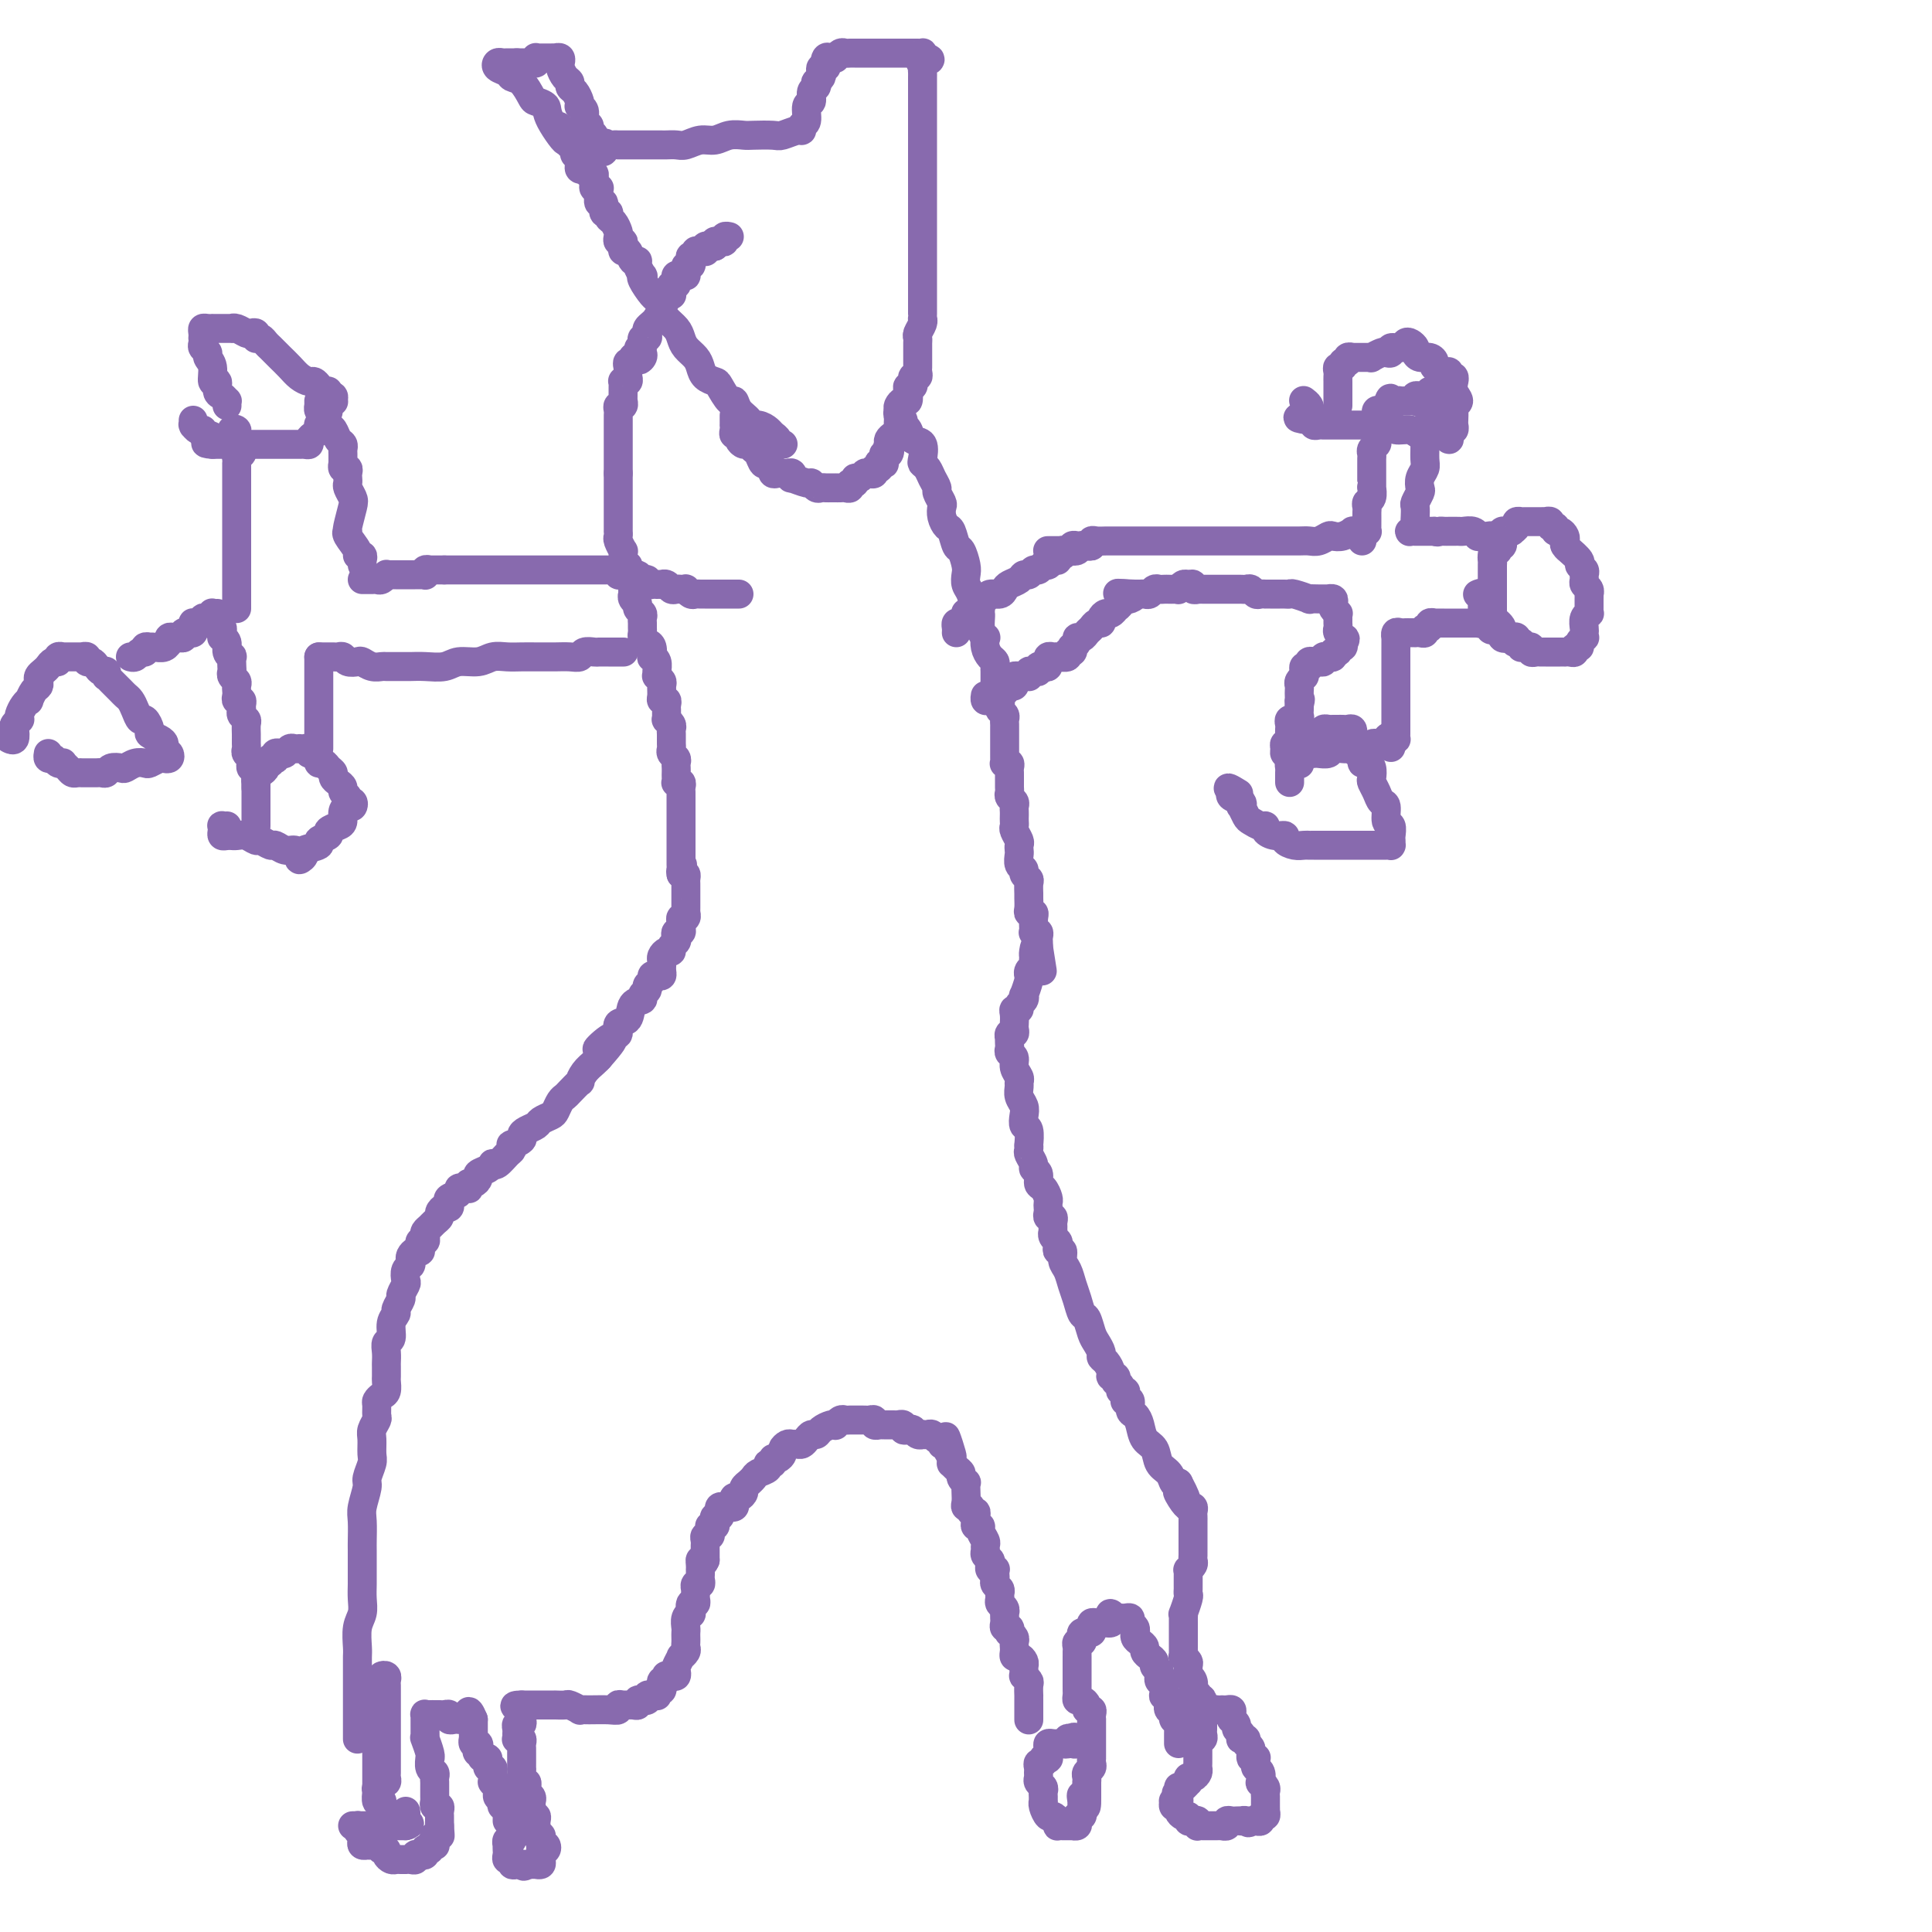 <svg viewBox='0 0 400 400' version='1.1' xmlns='http://www.w3.org/2000/svg' xmlns:xlink='http://www.w3.org/1999/xlink'><g fill='none' stroke='#886AAE' stroke-width='6' stroke-linecap='round' stroke-linejoin='round'><path d='M74,360c-0.000,0.060 -0.000,0.121 0,0c0.000,-0.121 0.000,-0.422 0,-1c-0.000,-0.578 -0.000,-1.433 0,-2c0.000,-0.567 0.000,-0.848 0,-2c-0.000,-1.152 -0.000,-3.177 0,-4c0.000,-0.823 0.000,-0.445 0,-1c-0.000,-0.555 -0.001,-2.042 0,-3c0.001,-0.958 0.004,-1.386 0,-2c-0.004,-0.614 -0.015,-1.413 0,-2c0.015,-0.587 0.057,-0.961 0,-2c-0.057,-1.039 -0.211,-2.741 0,-4c0.211,-1.259 0.789,-2.074 1,-3c0.211,-0.926 0.057,-1.961 0,-3c-0.057,-1.039 -0.015,-2.081 0,-3c0.015,-0.919 0.003,-1.714 0,-3c-0.003,-1.286 0.003,-3.062 0,-4c-0.003,-0.938 -0.016,-1.037 0,-2c0.016,-0.963 0.061,-2.790 0,-4c-0.061,-1.210 -0.227,-1.804 0,-3c0.227,-1.196 0.846,-2.996 1,-4c0.154,-1.004 -0.156,-1.213 0,-2c0.156,-0.787 0.778,-2.151 1,-3c0.222,-0.849 0.045,-1.182 0,-2c-0.045,-0.818 0.041,-2.121 0,-3c-0.041,-0.879 -0.208,-1.335 0,-2c0.208,-0.665 0.790,-1.541 1,-2c0.210,-0.459 0.046,-0.503 0,-1c-0.046,-0.497 0.026,-1.447 0,-2c-0.026,-0.553 -0.151,-0.710 0,-1c0.151,-0.290 0.576,-0.711 1,-1c0.424,-0.289 0.846,-0.444 1,-1c0.154,-0.556 0.042,-1.514 0,-2c-0.042,-0.486 -0.012,-0.502 0,-1c0.012,-0.498 0.007,-1.480 0,-2c-0.007,-0.520 -0.017,-0.580 0,-1c0.017,-0.420 0.061,-1.202 0,-2c-0.061,-0.798 -0.228,-1.613 0,-2c0.228,-0.387 0.850,-0.345 1,-1c0.150,-0.655 -0.171,-2.006 0,-3c0.171,-0.994 0.834,-1.632 1,-2c0.166,-0.368 -0.166,-0.465 0,-1c0.166,-0.535 0.828,-1.509 1,-2c0.172,-0.491 -0.146,-0.499 0,-1c0.146,-0.501 0.757,-1.496 1,-2c0.243,-0.504 0.117,-0.516 0,-1c-0.117,-0.484 -0.225,-1.440 0,-2c0.225,-0.560 0.782,-0.725 1,-1c0.218,-0.275 0.097,-0.662 0,-1c-0.097,-0.338 -0.169,-0.629 0,-1c0.169,-0.371 0.580,-0.821 1,-1c0.420,-0.179 0.848,-0.086 1,0c0.152,0.086 0.027,0.164 0,0c-0.027,-0.164 0.045,-0.569 0,-1c-0.045,-0.431 -0.205,-0.889 0,-1c0.205,-0.111 0.776,0.125 1,0c0.224,-0.125 0.103,-0.611 0,-1c-0.103,-0.389 -0.186,-0.681 0,-1c0.186,-0.319 0.641,-0.664 1,-1c0.359,-0.336 0.622,-0.664 1,-1c0.378,-0.336 0.872,-0.682 1,-1c0.128,-0.318 -0.112,-0.610 0,-1c0.112,-0.390 0.574,-0.878 1,-1c0.426,-0.122 0.817,0.121 1,0c0.183,-0.121 0.158,-0.607 0,-1c-0.158,-0.393 -0.450,-0.694 0,-1c0.450,-0.306 1.641,-0.618 2,-1c0.359,-0.382 -0.114,-0.833 0,-1c0.114,-0.167 0.814,-0.049 1,0c0.186,0.049 -0.144,0.028 0,0c0.144,-0.028 0.761,-0.063 1,0c0.239,0.063 0.101,0.224 0,0c-0.101,-0.224 -0.164,-0.833 0,-1c0.164,-0.167 0.556,0.109 1,0c0.444,-0.109 0.942,-0.604 1,-1c0.058,-0.396 -0.322,-0.693 0,-1c0.322,-0.307 1.347,-0.625 2,-1c0.653,-0.375 0.935,-0.807 1,-1c0.065,-0.193 -0.087,-0.147 0,0c0.087,0.147 0.414,0.394 1,0c0.586,-0.394 1.433,-1.429 2,-2c0.567,-0.571 0.855,-0.678 1,-1c0.145,-0.322 0.146,-0.860 0,-1c-0.146,-0.140 -0.438,0.117 0,0c0.438,-0.117 1.608,-0.609 2,-1c0.392,-0.391 0.007,-0.682 0,-1c-0.007,-0.318 0.365,-0.661 1,-1c0.635,-0.339 1.532,-0.672 2,-1c0.468,-0.328 0.507,-0.652 1,-1c0.493,-0.348 1.440,-0.722 2,-1c0.560,-0.278 0.732,-0.461 1,-1c0.268,-0.539 0.632,-1.435 1,-2c0.368,-0.565 0.742,-0.798 1,-1c0.258,-0.202 0.402,-0.372 1,-1c0.598,-0.628 1.652,-1.712 2,-2c0.348,-0.288 -0.010,0.222 0,0c0.010,-0.222 0.387,-1.175 1,-2c0.613,-0.825 1.461,-1.521 2,-2c0.539,-0.479 0.770,-0.739 1,-1'/><path d='M124,219c5.792,-6.527 1.272,-2.846 0,-2c-1.272,0.846 0.705,-1.143 2,-2c1.295,-0.857 1.910,-0.583 2,-1c0.090,-0.417 -0.345,-1.526 0,-2c0.345,-0.474 1.470,-0.312 2,-1c0.530,-0.688 0.467,-2.226 1,-3c0.533,-0.774 1.664,-0.785 2,-1c0.336,-0.215 -0.121,-0.636 0,-1c0.121,-0.364 0.820,-0.672 1,-1c0.180,-0.328 -0.158,-0.676 0,-1c0.158,-0.324 0.813,-0.626 1,-1c0.187,-0.374 -0.093,-0.822 0,-1c0.093,-0.178 0.561,-0.085 1,0c0.439,0.085 0.850,0.163 1,0c0.150,-0.163 0.039,-0.568 0,-1c-0.039,-0.432 -0.008,-0.890 0,-1c0.008,-0.110 -0.008,0.129 0,0c0.008,-0.129 0.040,-0.626 0,-1c-0.040,-0.374 -0.151,-0.625 0,-1c0.151,-0.375 0.562,-0.874 1,-1c0.438,-0.126 0.901,0.120 1,0c0.099,-0.120 -0.166,-0.606 0,-1c0.166,-0.394 0.762,-0.697 1,-1c0.238,-0.303 0.117,-0.606 0,-1c-0.117,-0.394 -0.228,-0.880 0,-1c0.228,-0.120 0.797,0.127 1,0c0.203,-0.127 0.040,-0.626 0,-1c-0.040,-0.374 0.042,-0.621 0,-1c-0.042,-0.379 -0.207,-0.889 0,-1c0.207,-0.111 0.788,0.179 1,0c0.212,-0.179 0.057,-0.825 0,-1c-0.057,-0.175 -0.015,0.122 0,0c0.015,-0.122 0.004,-0.663 0,-1c-0.004,-0.337 -0.001,-0.471 0,-1c0.001,-0.529 0.001,-1.452 0,-2c-0.001,-0.548 -0.003,-0.721 0,-1c0.003,-0.279 0.011,-0.662 0,-1c-0.011,-0.338 -0.041,-0.629 0,-1c0.041,-0.371 0.155,-0.820 0,-1c-0.155,-0.180 -0.577,-0.090 -1,0'/><path d='M141,181c0.619,-3.333 0.166,-1.665 0,-1c-0.166,0.665 -0.044,0.328 0,0c0.044,-0.328 0.012,-0.647 0,-1c-0.012,-0.353 -0.003,-0.738 0,-1c0.003,-0.262 0.001,-0.399 0,-1c-0.001,-0.601 -0.000,-1.666 0,-2c0.000,-0.334 0.000,0.064 0,0c-0.000,-0.064 -0.000,-0.591 0,-1c0.000,-0.409 0.000,-0.701 0,-1c-0.000,-0.299 -0.000,-0.605 0,-1c0.000,-0.395 0.000,-0.879 0,-1c-0.000,-0.121 0.000,0.121 0,0c-0.000,-0.121 -0.000,-0.606 0,-1c0.000,-0.394 0.000,-0.697 0,-1c-0.000,-0.303 -0.000,-0.606 0,-1c0.000,-0.394 0.000,-0.879 0,-1c-0.000,-0.121 -0.000,0.123 0,0c0.000,-0.123 0.001,-0.611 0,-1c-0.001,-0.389 -0.004,-0.679 0,-1c0.004,-0.321 0.015,-0.674 0,-1c-0.015,-0.326 -0.057,-0.626 0,-1c0.057,-0.374 0.211,-0.821 0,-1c-0.211,-0.179 -0.789,-0.089 -1,0c-0.211,0.089 -0.057,0.179 0,0c0.057,-0.179 0.016,-0.625 0,-1c-0.016,-0.375 -0.008,-0.678 0,-1c0.008,-0.322 0.016,-0.664 0,-1c-0.016,-0.336 -0.057,-0.667 0,-1c0.057,-0.333 0.211,-0.668 0,-1c-0.211,-0.332 -0.789,-0.663 -1,-1c-0.211,-0.337 -0.057,-0.682 0,-1c0.057,-0.318 0.015,-0.610 0,-1c-0.015,-0.390 -0.003,-0.878 0,-1c0.003,-0.122 -0.003,0.121 0,0c0.003,-0.121 0.015,-0.606 0,-1c-0.015,-0.394 -0.057,-0.697 0,-1c0.057,-0.303 0.211,-0.606 0,-1c-0.211,-0.394 -0.789,-0.879 -1,-1c-0.211,-0.121 -0.056,0.121 0,0c0.056,-0.121 0.011,-0.606 0,-1c-0.011,-0.394 0.011,-0.696 0,-1c-0.011,-0.304 -0.056,-0.610 0,-1c0.056,-0.390 0.212,-0.864 0,-1c-0.212,-0.136 -0.793,0.065 -1,0c-0.207,-0.065 -0.041,-0.395 0,-1c0.041,-0.605 -0.042,-1.485 0,-2c0.042,-0.515 0.208,-0.666 0,-1c-0.208,-0.334 -0.792,-0.850 -1,-1c-0.208,-0.150 -0.042,0.067 0,0c0.042,-0.067 -0.041,-0.417 0,-1c0.041,-0.583 0.204,-1.399 0,-2c-0.204,-0.601 -0.776,-0.987 -1,-1c-0.224,-0.013 -0.098,0.347 0,0c0.098,-0.347 0.170,-1.402 0,-2c-0.170,-0.598 -0.581,-0.737 -1,-1c-0.419,-0.263 -0.845,-0.648 -1,-1c-0.155,-0.352 -0.041,-0.672 0,-1c0.041,-0.328 0.007,-0.665 0,-1c-0.007,-0.335 0.013,-0.667 0,-1c-0.013,-0.333 -0.060,-0.666 0,-1c0.060,-0.334 0.226,-0.668 0,-1c-0.226,-0.332 -0.845,-0.663 -1,-1c-0.155,-0.337 0.155,-0.682 0,-1c-0.155,-0.318 -0.774,-0.610 -1,-1c-0.226,-0.390 -0.060,-0.878 0,-1c0.060,-0.122 0.012,0.122 0,0c-0.012,-0.122 0.011,-0.611 0,-1c-0.011,-0.389 -0.056,-0.677 0,-1c0.056,-0.323 0.212,-0.679 0,-1c-0.212,-0.321 -0.793,-0.607 -1,-1c-0.207,-0.393 -0.041,-0.893 0,-1c0.041,-0.107 -0.041,0.179 0,0c0.041,-0.179 0.207,-0.823 0,-1c-0.207,-0.177 -0.786,0.112 -1,0c-0.214,-0.112 -0.061,-0.625 0,-1c0.061,-0.375 0.030,-0.611 0,-1c-0.030,-0.389 -0.061,-0.931 0,-1c0.061,-0.069 0.212,0.336 0,0c-0.212,-0.336 -0.789,-1.414 -1,-2c-0.211,-0.586 -0.057,-0.682 0,-1c0.057,-0.318 0.015,-0.859 0,-1c-0.015,-0.141 -0.004,0.117 0,0c0.004,-0.117 0.001,-0.609 0,-1c-0.001,-0.391 -0.000,-0.682 0,-1c0.000,-0.318 0.000,-0.663 0,-1c-0.000,-0.337 -0.000,-0.667 0,-1c0.000,-0.333 0.000,-0.667 0,-1c-0.000,-0.333 -0.000,-0.663 0,-1c0.000,-0.337 0.000,-0.682 0,-1c-0.000,-0.318 -0.000,-0.610 0,-1c0.000,-0.390 0.000,-0.878 0,-1c-0.000,-0.122 -0.000,0.122 0,0c0.000,-0.122 0.000,-0.610 0,-1c-0.000,-0.390 -0.000,-0.683 0,-1c0.000,-0.317 0.000,-0.659 0,-1'/><path d='M128,98c-0.000,-2.328 -0.000,-1.149 0,-1c0.000,0.149 0.000,-0.734 0,-1c-0.000,-0.266 -0.000,0.083 0,0c0.000,-0.083 0.000,-0.600 0,-1c-0.000,-0.400 -0.000,-0.685 0,-1c0.000,-0.315 0.000,-0.662 0,-1c-0.000,-0.338 -0.000,-0.669 0,-1c0.000,-0.331 0.000,-0.663 0,-1c-0.000,-0.337 -0.000,-0.678 0,-1c0.000,-0.322 0.000,-0.625 0,-1c-0.000,-0.375 -0.000,-0.821 0,-1c0.000,-0.179 0.000,-0.089 0,0c-0.000,0.089 -0.001,0.177 0,0c0.001,-0.177 0.004,-0.621 0,-1c-0.004,-0.379 -0.015,-0.694 0,-1c0.015,-0.306 0.057,-0.603 0,-1c-0.057,-0.397 -0.211,-0.894 0,-1c0.211,-0.106 0.789,0.179 1,0c0.211,-0.179 0.057,-0.821 0,-1c-0.057,-0.179 -0.015,0.106 0,0c0.015,-0.106 0.003,-0.603 0,-1c-0.003,-0.397 0.003,-0.694 0,-1c-0.003,-0.306 -0.015,-0.621 0,-1c0.015,-0.379 0.056,-0.823 0,-1c-0.056,-0.177 -0.211,-0.089 0,0c0.211,0.089 0.788,0.177 1,0c0.212,-0.177 0.061,-0.621 0,-1c-0.061,-0.379 -0.031,-0.694 0,-1c0.031,-0.306 0.064,-0.604 0,-1c-0.064,-0.396 -0.223,-0.890 0,-1c0.223,-0.110 0.829,0.163 1,0c0.171,-0.163 -0.094,-0.761 0,-1c0.094,-0.239 0.547,-0.120 1,0'/><path d='M132,74c0.558,-3.726 -0.047,-1.041 0,0c0.047,1.041 0.745,0.438 1,0c0.255,-0.438 0.067,-0.710 0,-1c-0.067,-0.290 -0.014,-0.599 0,-1c0.014,-0.401 -0.010,-0.895 0,-1c0.010,-0.105 0.055,0.179 0,0c-0.055,-0.179 -0.208,-0.821 0,-1c0.208,-0.179 0.778,0.106 1,0c0.222,-0.106 0.097,-0.603 0,-1c-0.097,-0.397 -0.166,-0.694 0,-1c0.166,-0.306 0.566,-0.621 1,-1c0.434,-0.379 0.901,-0.822 1,-1c0.099,-0.178 -0.170,-0.090 0,0c0.170,0.090 0.778,0.183 1,0c0.222,-0.183 0.058,-0.642 0,-1c-0.058,-0.358 -0.012,-0.617 0,-1c0.012,-0.383 -0.012,-0.891 0,-1c0.012,-0.109 0.060,0.181 0,0c-0.060,-0.181 -0.226,-0.832 0,-1c0.226,-0.168 0.846,0.149 1,0c0.154,-0.149 -0.156,-0.762 0,-1c0.156,-0.238 0.778,-0.102 1,0c0.222,0.102 0.046,0.168 0,0c-0.046,-0.168 0.040,-0.571 0,-1c-0.040,-0.429 -0.204,-0.885 0,-1c0.204,-0.115 0.776,0.113 1,0c0.224,-0.113 0.098,-0.565 0,-1c-0.098,-0.435 -0.170,-0.853 0,-1c0.170,-0.147 0.582,-0.024 1,0c0.418,0.024 0.843,-0.050 1,0c0.157,0.050 0.046,0.224 0,0c-0.046,-0.224 -0.026,-0.847 0,-1c0.026,-0.153 0.058,0.165 0,0c-0.058,-0.165 -0.208,-0.814 0,-1c0.208,-0.186 0.773,0.090 1,0c0.227,-0.090 0.116,-0.546 0,-1c-0.116,-0.454 -0.238,-0.907 0,-1c0.238,-0.093 0.834,0.172 1,0c0.166,-0.172 -0.100,-0.782 0,-1c0.100,-0.218 0.566,-0.044 1,0c0.434,0.044 0.837,-0.041 1,0c0.163,0.041 0.085,0.207 0,0c-0.085,-0.207 -0.177,-0.786 0,-1c0.177,-0.214 0.622,-0.061 1,0c0.378,0.061 0.689,0.031 1,0'/><path d='M148,51c0.730,-0.532 0.056,-0.860 0,-1c-0.056,-0.140 0.507,-0.090 1,0c0.493,0.090 0.916,0.220 1,0c0.084,-0.220 -0.170,-0.790 0,-1c0.170,-0.210 0.763,-0.060 1,0c0.237,0.060 0.119,0.030 0,0'/><path d='M153,123c-0.303,-0.000 -0.606,-0.000 -1,0c-0.394,0.000 -0.879,0.000 -1,0c-0.121,-0.000 0.123,-0.000 0,0c-0.123,0.000 -0.611,0.000 -1,0c-0.389,-0.000 -0.678,-0.000 -1,0c-0.322,0.000 -0.678,0.000 -1,0c-0.322,-0.000 -0.611,-0.000 -1,0c-0.389,0.000 -0.877,0.001 -1,0c-0.123,-0.001 0.121,-0.004 0,0c-0.121,0.004 -0.606,0.015 -1,0c-0.394,-0.015 -0.697,-0.057 -1,0c-0.303,0.057 -0.606,0.211 -1,0c-0.394,-0.211 -0.879,-0.788 -1,-1c-0.121,-0.212 0.123,-0.061 0,0c-0.123,0.061 -0.611,0.030 -1,0c-0.389,-0.030 -0.678,-0.061 -1,0c-0.322,0.061 -0.678,0.212 -1,0c-0.322,-0.212 -0.611,-0.789 -1,-1c-0.389,-0.211 -0.879,-0.055 -1,0c-0.121,0.055 0.126,0.011 0,0c-0.126,-0.011 -0.625,0.012 -1,0c-0.375,-0.012 -0.624,-0.060 -1,0c-0.376,0.060 -0.878,0.226 -1,0c-0.122,-0.226 0.136,-0.846 0,-1c-0.136,-0.154 -0.667,0.156 -1,0c-0.333,-0.156 -0.467,-0.778 -1,-1c-0.533,-0.222 -1.466,-0.046 -2,0c-0.534,0.046 -0.668,-0.040 -1,0c-0.332,0.040 -0.862,0.207 -1,0c-0.138,-0.207 0.117,-0.788 0,-1c-0.117,-0.212 -0.605,-0.057 -1,0c-0.395,0.057 -0.698,0.015 -1,0c-0.302,-0.015 -0.604,-0.004 -1,0c-0.396,0.004 -0.885,0.001 -1,0c-0.115,-0.001 0.143,-0.000 0,0c-0.143,0.000 -0.686,0.000 -1,0c-0.314,-0.000 -0.399,-0.000 -1,0c-0.601,0.000 -1.719,0.000 -2,0c-0.281,-0.000 0.276,-0.000 0,0c-0.276,0.000 -1.383,0.000 -2,0c-0.617,-0.000 -0.743,-0.000 -1,0c-0.257,0.000 -0.646,0.000 -1,0c-0.354,-0.000 -0.673,-0.000 -1,0c-0.327,0.000 -0.661,0.000 -1,0c-0.339,-0.000 -0.682,-0.000 -1,0c-0.318,0.000 -0.610,0.000 -1,0c-0.390,-0.000 -0.878,-0.000 -1,0c-0.122,0.000 0.122,0.000 0,0c-0.122,-0.000 -0.610,-0.000 -1,0c-0.390,0.000 -0.682,0.000 -1,0c-0.318,-0.000 -0.661,-0.000 -1,0c-0.339,0.000 -0.673,0.000 -1,0c-0.327,-0.000 -0.646,-0.000 -1,0c-0.354,0.000 -0.743,0.000 -1,0c-0.257,0.000 -0.384,-0.000 -1,0c-0.616,0.000 -1.723,0.000 -2,0c-0.277,0.000 0.276,-0.000 0,0c-0.276,0.000 -1.379,0.000 -2,0c-0.621,0.000 -0.758,-0.000 -1,0c-0.242,0.000 -0.590,0.000 -1,0c-0.410,0.000 -0.883,-0.000 -1,0c-0.117,0.000 0.122,0.000 0,0c-0.122,0.000 -0.606,-0.000 -1,0c-0.394,0.000 -0.697,0.000 -1,0c-0.303,0.000 -0.607,-0.000 -1,0c-0.393,0.000 -0.875,0.000 -1,0c-0.125,0.000 0.107,-0.000 0,0c-0.107,0.000 -0.554,0.000 -1,0'/><path d='M92,118c-5.438,0.001 -2.032,0.004 -1,0c1.032,-0.004 -0.311,-0.015 -1,0c-0.689,0.015 -0.723,0.057 -1,0c-0.277,-0.057 -0.795,-0.211 -1,0c-0.205,0.211 -0.096,0.789 0,1c0.096,0.211 0.179,0.057 0,0c-0.179,-0.057 -0.622,-0.015 -1,0c-0.378,0.015 -0.693,0.004 -1,0c-0.307,-0.004 -0.607,-0.001 -1,0c-0.393,0.001 -0.878,0.000 -1,0c-0.122,-0.000 0.121,0.000 0,0c-0.121,-0.000 -0.606,-0.001 -1,0c-0.394,0.001 -0.697,0.004 -1,0c-0.303,-0.004 -0.606,-0.015 -1,0c-0.394,0.015 -0.879,0.057 -1,0c-0.121,-0.057 0.123,-0.211 0,0c-0.123,0.211 -0.611,0.789 -1,1c-0.389,0.211 -0.679,0.057 -1,0c-0.321,-0.057 -0.675,-0.015 -1,0c-0.325,0.015 -0.623,0.004 -1,0c-0.377,-0.004 -0.832,-0.001 -1,0c-0.168,0.001 -0.048,0.000 0,0c0.048,-0.000 0.024,-0.000 0,0'/><path d='M75,117c-0.035,-0.307 -0.069,-0.614 0,-1c0.069,-0.386 0.243,-0.849 0,-1c-0.243,-0.151 -0.902,0.012 -1,0c-0.098,-0.012 0.365,-0.200 0,-1c-0.365,-0.800 -1.558,-2.214 -2,-3c-0.442,-0.786 -0.131,-0.945 0,-1c0.131,-0.055 0.084,-0.008 0,0c-0.084,0.008 -0.205,-0.025 0,-1c0.205,-0.975 0.734,-2.891 1,-4c0.266,-1.109 0.267,-1.410 0,-2c-0.267,-0.590 -0.803,-1.469 -1,-2c-0.197,-0.531 -0.057,-0.716 0,-1c0.057,-0.284 0.029,-0.669 0,-1c-0.029,-0.331 -0.060,-0.609 0,-1c0.060,-0.391 0.212,-0.896 0,-1c-0.212,-0.104 -0.789,0.194 -1,0c-0.211,-0.194 -0.056,-0.878 0,-1c0.056,-0.122 0.012,0.319 0,0c-0.012,-0.319 0.008,-1.399 0,-2c-0.008,-0.601 -0.044,-0.723 0,-1c0.044,-0.277 0.167,-0.708 0,-1c-0.167,-0.292 -0.623,-0.445 -1,-1c-0.377,-0.555 -0.675,-1.512 -1,-2c-0.325,-0.488 -0.675,-0.508 -1,-1c-0.325,-0.492 -0.623,-1.456 -1,-2c-0.377,-0.544 -0.833,-0.668 -1,-1c-0.167,-0.332 -0.045,-0.873 0,-1c0.045,-0.127 0.012,0.158 0,0c-0.012,-0.158 -0.003,-0.759 0,-1c0.003,-0.241 0.002,-0.120 0,0'/><path d='M47,84c-0.022,-0.450 -0.043,-0.899 0,-1c0.043,-0.101 0.151,0.147 0,0c-0.151,-0.147 -0.561,-0.690 -1,-1c-0.439,-0.310 -0.906,-0.387 -1,-1c-0.094,-0.613 0.186,-1.761 0,-2c-0.186,-0.239 -0.838,0.430 -1,0c-0.162,-0.430 0.167,-1.960 0,-3c-0.167,-1.040 -0.829,-1.589 -1,-2c-0.171,-0.411 0.150,-0.684 0,-1c-0.150,-0.316 -0.772,-0.676 -1,-1c-0.228,-0.324 -0.062,-0.612 0,-1c0.062,-0.388 0.019,-0.874 0,-1c-0.019,-0.126 -0.015,0.110 0,0c0.015,-0.110 0.041,-0.565 0,-1c-0.041,-0.435 -0.149,-0.848 0,-1c0.149,-0.152 0.555,-0.041 1,0c0.445,0.041 0.928,0.011 1,0c0.072,-0.011 -0.266,-0.004 0,0c0.266,0.004 1.136,0.005 2,0c0.864,-0.005 1.723,-0.015 2,0c0.277,0.015 -0.027,0.056 0,0c0.027,-0.056 0.385,-0.207 1,0c0.615,0.207 1.485,0.773 2,1c0.515,0.227 0.673,0.113 1,0c0.327,-0.113 0.823,-0.227 1,0c0.177,0.227 0.036,0.796 0,1c-0.036,0.204 0.032,0.044 0,0c-0.032,-0.044 -0.163,0.030 0,0c0.163,-0.030 0.620,-0.163 1,0c0.380,0.163 0.682,0.624 1,1c0.318,0.376 0.651,0.668 1,1c0.349,0.332 0.713,0.706 1,1c0.287,0.294 0.497,0.509 1,1c0.503,0.491 1.301,1.259 2,2c0.699,0.741 1.300,1.457 2,2c0.700,0.543 1.498,0.915 2,1c0.502,0.085 0.708,-0.117 1,0c0.292,0.117 0.671,0.552 1,1c0.329,0.448 0.610,0.908 1,1c0.390,0.092 0.890,-0.185 1,0c0.110,0.185 -0.171,0.833 0,1c0.171,0.167 0.793,-0.146 1,0c0.207,0.146 0.000,0.749 0,1c-0.000,0.251 0.206,0.148 0,0c-0.206,-0.148 -0.826,-0.342 -1,0c-0.174,0.342 0.098,1.219 0,2c-0.098,0.781 -0.565,1.466 -1,2c-0.435,0.534 -0.839,0.916 -1,1c-0.161,0.084 -0.081,-0.131 0,0c0.081,0.131 0.163,0.610 0,1c-0.163,0.390 -0.570,0.693 -1,1c-0.430,0.307 -0.883,0.618 -1,1c-0.117,0.382 0.103,0.834 0,1c-0.103,0.166 -0.527,0.044 -1,0c-0.473,-0.044 -0.994,-0.012 -1,0c-0.006,0.012 0.503,0.003 0,0c-0.503,-0.003 -2.016,-0.001 -3,0c-0.984,0.001 -1.437,0.000 -2,0c-0.563,-0.000 -1.236,-0.000 -2,0c-0.764,0.000 -1.619,0.000 -2,0c-0.381,-0.000 -0.287,-0.000 -1,0c-0.713,0.000 -2.232,0.000 -3,0c-0.768,-0.000 -0.783,-0.000 -1,0c-0.217,0.000 -0.635,0.000 -1,0c-0.365,-0.000 -0.675,-0.000 -1,0c-0.325,0.000 -0.664,0.000 -1,0c-0.336,-0.000 -0.668,-0.000 -1,0'/><path d='M44,92c-2.896,-0.161 -0.635,-0.564 0,-1c0.635,-0.436 -0.355,-0.905 -1,-1c-0.645,-0.095 -0.943,0.185 -1,0c-0.057,-0.185 0.128,-0.833 0,-1c-0.128,-0.167 -0.570,0.148 -1,0c-0.430,-0.148 -0.847,-0.758 -1,-1c-0.153,-0.242 -0.041,-0.116 0,0c0.041,0.116 0.011,0.224 0,0c-0.011,-0.224 -0.003,-0.778 0,-1c0.003,-0.222 0.002,-0.111 0,0'/><path d='M49,126c0.000,-0.341 0.000,-0.683 0,-1c0.000,-0.317 0.000,-0.610 0,-1c0.000,-0.390 0.000,-0.878 0,-1c0.000,-0.122 0.000,0.122 0,0c0.000,-0.122 0.000,-0.611 0,-1c0.000,-0.389 0.000,-0.677 0,-1c0.000,-0.323 0.000,-0.682 0,-1c0.000,-0.318 0.000,-0.596 0,-1c0.000,-0.404 0.000,-0.934 0,-1c0.000,-0.066 0.000,0.333 0,0c0.000,-0.333 0.000,-1.399 0,-2c-0.000,-0.601 -0.000,-0.738 0,-1c0.000,-0.262 0.000,-0.649 0,-1c-0.000,-0.351 -0.000,-0.668 0,-1c0.000,-0.332 0.000,-0.680 0,-1c-0.000,-0.320 -0.000,-0.610 0,-1c0.000,-0.390 0.000,-0.878 0,-1c-0.000,-0.122 -0.000,0.122 0,0c0.000,-0.122 0.000,-0.611 0,-1c-0.000,-0.389 -0.000,-0.678 0,-1c0.000,-0.322 0.000,-0.678 0,-1c-0.000,-0.322 -0.000,-0.610 0,-1c0.000,-0.390 0.000,-0.883 0,-1c-0.000,-0.117 -0.000,0.141 0,0c0.000,-0.141 0.000,-0.682 0,-1c-0.000,-0.318 -0.000,-0.414 0,-1c0.000,-0.586 0.000,-1.663 0,-2c-0.000,-0.337 -0.000,0.065 0,0c0.000,-0.065 0.000,-0.596 0,-1c-0.000,-0.404 -0.000,-0.682 0,-1c0.000,-0.318 0.000,-0.676 0,-1c-0.000,-0.324 -0.001,-0.612 0,-1c0.001,-0.388 0.004,-0.874 0,-1c-0.004,-0.126 -0.015,0.107 0,0c0.015,-0.107 0.058,-0.554 0,-1c-0.058,-0.446 -0.215,-0.889 0,-1c0.215,-0.111 0.804,0.111 1,0c0.196,-0.111 -0.000,-0.554 0,-1c0.000,-0.446 0.197,-0.893 0,-1c-0.197,-0.107 -0.789,0.128 -1,0c-0.211,-0.128 -0.043,-0.619 0,-1c0.043,-0.381 -0.041,-0.652 0,-1c0.041,-0.348 0.207,-0.774 0,-1c-0.207,-0.226 -0.786,-0.253 -1,0c-0.214,0.253 -0.061,0.787 0,1c0.061,0.213 0.031,0.107 0,0'/><path d='M45,127c-0.417,0.030 -0.834,0.060 -1,0c-0.166,-0.060 -0.082,-0.208 0,0c0.082,0.208 0.163,0.774 0,1c-0.163,0.226 -0.569,0.113 -1,0c-0.431,-0.113 -0.886,-0.227 -1,0c-0.114,0.227 0.113,0.796 0,1c-0.113,0.204 -0.565,0.044 -1,0c-0.435,-0.044 -0.851,0.027 -1,0c-0.149,-0.027 -0.030,-0.152 0,0c0.030,0.152 -0.030,0.580 0,1c0.030,0.420 0.149,0.830 0,1c-0.149,0.170 -0.564,0.098 -1,0c-0.436,-0.098 -0.891,-0.224 -1,0c-0.109,0.224 0.128,0.796 0,1c-0.128,0.204 -0.622,0.040 -1,0c-0.378,-0.040 -0.639,0.046 -1,0c-0.361,-0.046 -0.821,-0.222 -1,0c-0.179,0.222 -0.076,0.844 0,1c0.076,0.156 0.127,-0.154 0,0c-0.127,0.154 -0.430,0.772 -1,1c-0.570,0.228 -1.406,0.065 -2,0c-0.594,-0.065 -0.947,-0.033 -1,0c-0.053,0.033 0.193,0.065 0,0c-0.193,-0.065 -0.826,-0.228 -1,0c-0.174,0.228 0.111,0.846 0,1c-0.111,0.154 -0.617,-0.154 -1,0c-0.383,0.154 -0.641,0.772 -1,1c-0.359,0.228 -0.817,0.065 -1,0c-0.183,-0.065 -0.092,-0.033 0,0'/><path d='M2,153c-0.111,-0.055 -0.222,-0.110 0,0c0.222,0.110 0.778,0.384 1,0c0.222,-0.384 0.111,-1.425 0,-2c-0.111,-0.575 -0.223,-0.682 0,-1c0.223,-0.318 0.782,-0.846 1,-1c0.218,-0.154 0.096,0.066 0,0c-0.096,-0.066 -0.167,-0.417 0,-1c0.167,-0.583 0.570,-1.399 1,-2c0.430,-0.601 0.886,-0.987 1,-1c0.114,-0.013 -0.114,0.347 0,0c0.114,-0.347 0.569,-1.403 1,-2c0.431,-0.597 0.836,-0.737 1,-1c0.164,-0.263 0.085,-0.649 0,-1c-0.085,-0.351 -0.176,-0.667 0,-1c0.176,-0.333 0.621,-0.681 1,-1c0.379,-0.319 0.694,-0.607 1,-1c0.306,-0.393 0.604,-0.890 1,-1c0.396,-0.110 0.890,0.167 1,0c0.110,-0.167 -0.164,-0.777 0,-1c0.164,-0.223 0.765,-0.060 1,0c0.235,0.060 0.104,0.016 0,0c-0.104,-0.016 -0.182,-0.004 0,0c0.182,0.004 0.623,0.001 1,0c0.377,-0.001 0.688,-0.000 1,0c0.312,0.000 0.623,-0.001 1,0c0.377,0.001 0.818,0.004 1,0c0.182,-0.004 0.104,-0.016 0,0c-0.104,0.016 -0.235,0.060 0,0c0.235,-0.060 0.836,-0.222 1,0c0.164,0.222 -0.110,0.829 0,1c0.110,0.171 0.604,-0.094 1,0c0.396,0.094 0.694,0.546 1,1c0.306,0.454 0.621,0.909 1,1c0.379,0.091 0.823,-0.183 1,0c0.177,0.183 0.089,0.822 0,1c-0.089,0.178 -0.179,-0.107 0,0c0.179,0.107 0.625,0.605 1,1c0.375,0.395 0.678,0.686 1,1c0.322,0.314 0.664,0.653 1,1c0.336,0.347 0.667,0.704 1,1c0.333,0.296 0.668,0.531 1,1c0.332,0.469 0.662,1.172 1,2c0.338,0.828 0.686,1.780 1,2c0.314,0.220 0.596,-0.292 1,0c0.404,0.292 0.930,1.388 1,2c0.070,0.612 -0.318,0.741 0,1c0.318,0.259 1.340,0.647 2,1c0.660,0.353 0.958,0.669 1,1c0.042,0.331 -0.173,0.676 0,1c0.173,0.324 0.733,0.626 1,1c0.267,0.374 0.241,0.818 0,1c-0.241,0.182 -0.697,0.100 -1,0c-0.303,-0.100 -0.452,-0.219 -1,0c-0.548,0.219 -1.494,0.777 -2,1c-0.506,0.223 -0.573,0.111 -1,0c-0.427,-0.111 -1.214,-0.222 -2,0c-0.786,0.222 -1.573,0.778 -2,1c-0.427,0.222 -0.496,0.112 -1,0c-0.504,-0.112 -1.445,-0.226 -2,0c-0.555,0.226 -0.726,0.793 -1,1c-0.274,0.207 -0.652,0.056 -1,0c-0.348,-0.056 -0.667,-0.015 -1,0c-0.333,0.015 -0.681,0.004 -1,0c-0.319,-0.004 -0.610,-0.000 -1,0c-0.390,0.000 -0.878,-0.003 -1,0c-0.122,0.003 0.121,0.011 0,0c-0.121,-0.011 -0.606,-0.042 -1,0c-0.394,0.042 -0.697,0.156 -1,0c-0.303,-0.156 -0.606,-0.582 -1,-1c-0.394,-0.418 -0.880,-0.829 -1,-1c-0.120,-0.171 0.125,-0.102 0,0c-0.125,0.102 -0.622,0.237 -1,0c-0.378,-0.237 -0.637,-0.847 -1,-1c-0.363,-0.153 -0.828,0.151 -1,0c-0.172,-0.151 -0.049,-0.757 0,-1c0.049,-0.243 0.025,-0.121 0,0'/><path d='M45,130c0.425,-0.082 0.850,-0.163 1,0c0.150,0.163 0.025,0.572 0,1c-0.025,0.428 0.050,0.875 0,1c-0.050,0.125 -0.224,-0.074 0,0c0.224,0.074 0.844,0.419 1,1c0.156,0.581 -0.154,1.399 0,2c0.154,0.601 0.772,0.987 1,1c0.228,0.013 0.065,-0.347 0,0c-0.065,0.347 -0.031,1.402 0,2c0.031,0.598 0.061,0.738 0,1c-0.061,0.262 -0.212,0.647 0,1c0.212,0.353 0.788,0.673 1,1c0.212,0.327 0.061,0.661 0,1c-0.061,0.339 -0.030,0.682 0,1c0.030,0.318 0.061,0.610 0,1c-0.061,0.390 -0.214,0.878 0,1c0.214,0.122 0.793,-0.122 1,0c0.207,0.122 0.041,0.609 0,1c-0.041,0.391 0.041,0.686 0,1c-0.041,0.314 -0.207,0.649 0,1c0.207,0.351 0.788,0.720 1,1c0.212,0.280 0.057,0.470 0,1c-0.057,0.530 -0.015,1.399 0,2c0.015,0.601 0.003,0.935 0,1c-0.003,0.065 0.003,-0.137 0,0c-0.003,0.137 -0.015,0.615 0,1c0.015,0.385 0.057,0.676 0,1c-0.057,0.324 -0.212,0.679 0,1c0.212,0.321 0.793,0.607 1,1c0.207,0.393 0.041,0.893 0,1c-0.041,0.107 0.041,-0.179 0,0c-0.041,0.179 -0.207,0.822 0,1c0.207,0.178 0.788,-0.111 1,0c0.212,0.111 0.057,0.622 0,1c-0.057,0.378 -0.015,0.623 0,1c0.015,0.377 0.004,0.886 0,1c-0.004,0.114 -0.001,-0.165 0,0c0.001,0.165 0.000,0.775 0,1c-0.000,0.225 -0.000,0.064 0,0c0.000,-0.064 0.000,-0.032 0,0'/><path d='M53,171c0.000,0.089 0.000,0.177 0,0c-0.000,-0.177 -0.000,-0.621 0,-1c0.000,-0.379 0.000,-0.693 0,-1c-0.000,-0.307 -0.000,-0.607 0,-1c0.000,-0.393 0.000,-0.878 0,-1c-0.000,-0.122 -0.000,0.121 0,0c0.000,-0.121 0.000,-0.606 0,-1c-0.000,-0.394 -0.000,-0.698 0,-1c0.000,-0.302 0.000,-0.602 0,-1c-0.000,-0.398 -0.001,-0.894 0,-1c0.001,-0.106 0.003,0.179 0,0c-0.003,-0.179 -0.011,-0.821 0,-1c0.011,-0.179 0.040,0.106 0,0c-0.040,-0.106 -0.150,-0.602 0,-1c0.150,-0.398 0.561,-0.699 1,-1c0.439,-0.301 0.906,-0.603 1,-1c0.094,-0.397 -0.185,-0.890 0,-1c0.185,-0.110 0.833,0.163 1,0c0.167,-0.163 -0.149,-0.762 0,-1c0.149,-0.238 0.761,-0.115 1,0c0.239,0.115 0.106,0.223 0,0c-0.106,-0.223 -0.183,-0.778 0,-1c0.183,-0.222 0.627,-0.112 1,0c0.373,0.112 0.673,0.226 1,0c0.327,-0.226 0.679,-0.792 1,-1c0.321,-0.208 0.612,-0.057 1,0c0.388,0.057 0.874,0.019 1,0c0.126,-0.019 -0.107,-0.020 0,0c0.107,0.020 0.554,0.061 1,0c0.446,-0.061 0.889,-0.222 1,0c0.111,0.222 -0.111,0.829 0,1c0.111,0.171 0.554,-0.095 1,0c0.446,0.095 0.894,0.550 1,1c0.106,0.450 -0.130,0.894 0,1c0.130,0.106 0.626,-0.126 1,0c0.374,0.126 0.626,0.611 1,1c0.374,0.389 0.870,0.682 1,1c0.130,0.318 -0.105,0.662 0,1c0.105,0.338 0.549,0.669 1,1c0.451,0.331 0.909,0.662 1,1c0.091,0.338 -0.185,0.683 0,1c0.185,0.317 0.831,0.606 1,1c0.169,0.394 -0.141,0.892 0,1c0.141,0.108 0.732,-0.175 1,0c0.268,0.175 0.214,0.806 0,1c-0.214,0.194 -0.587,-0.050 -1,0c-0.413,0.050 -0.865,0.395 -1,1c-0.135,0.605 0.046,1.472 0,2c-0.046,0.528 -0.321,0.719 -1,1c-0.679,0.281 -1.763,0.653 -2,1c-0.237,0.347 0.372,0.670 0,1c-0.372,0.330 -1.725,0.667 -2,1c-0.275,0.333 0.530,0.661 0,1c-0.530,0.339 -2.393,0.689 -3,1c-0.607,0.311 0.042,0.582 0,1c-0.042,0.418 -0.775,0.984 -1,1c-0.225,0.016 0.057,-0.516 0,-1c-0.057,-0.484 -0.453,-0.918 -1,-1c-0.547,-0.082 -1.245,0.189 -2,0c-0.755,-0.189 -1.567,-0.839 -2,-1c-0.433,-0.161 -0.487,0.167 -1,0c-0.513,-0.167 -1.486,-0.829 -2,-1c-0.514,-0.171 -0.568,0.150 -1,0c-0.432,-0.150 -1.243,-0.773 -2,-1c-0.757,-0.227 -1.460,-0.060 -2,0c-0.540,0.060 -0.915,0.013 -1,0c-0.085,-0.013 0.121,0.007 0,0c-0.121,-0.007 -0.569,-0.040 -1,0c-0.431,0.040 -0.844,0.154 -1,0c-0.156,-0.154 -0.056,-0.577 0,-1c0.056,-0.423 0.066,-0.845 0,-1c-0.066,-0.155 -0.210,-0.042 0,0c0.210,0.042 0.774,0.012 1,0c0.226,-0.012 0.113,-0.006 0,0'/><path d='M66,155c0.000,-0.303 0.000,-0.606 0,-1c0.000,-0.394 0.000,-0.879 0,-1c0.000,-0.121 0.000,0.121 0,0c0.000,-0.121 0.000,-0.606 0,-1c0.000,-0.394 0.000,-0.697 0,-1c0.000,-0.303 0.000,-0.605 0,-1c0.000,-0.395 0.000,-0.884 0,-1c0.000,-0.116 0.000,0.142 0,0c0.000,-0.142 0.000,-0.682 0,-1c0.000,-0.318 0.000,-0.413 0,-1c0.000,-0.587 0.000,-1.666 0,-2c0.000,-0.334 0.000,0.078 0,0c-0.000,-0.078 0.000,-0.647 0,-1c0.000,-0.353 -0.000,-0.489 0,-1c0.000,-0.511 0.000,-1.397 0,-2c0.000,-0.603 0.000,-0.922 0,-1c0.000,-0.078 0.000,0.084 0,0c0.000,-0.084 0.000,-0.414 0,-1c0.000,-0.586 0.000,-1.427 0,-2c0.000,-0.573 0.000,-0.878 0,-1c0.000,-0.122 0.000,-0.061 0,0'/><path d='M66,136c0.333,-0.001 0.667,-0.001 1,0c0.333,0.001 0.666,0.004 1,0c0.334,-0.004 0.671,-0.015 1,0c0.329,0.015 0.651,0.056 1,0c0.349,-0.056 0.726,-0.207 1,0c0.274,0.207 0.445,0.774 1,1c0.555,0.226 1.495,0.113 2,0c0.505,-0.113 0.576,-0.227 1,0c0.424,0.227 1.201,0.793 2,1c0.799,0.207 1.619,0.055 2,0c0.381,-0.055 0.321,-0.014 1,0c0.679,0.014 2.095,-0.000 3,0c0.905,0.000 1.299,0.015 2,0c0.701,-0.015 1.710,-0.060 3,0c1.290,0.060 2.862,0.226 4,0c1.138,-0.226 1.841,-0.845 3,-1c1.159,-0.155 2.776,0.155 4,0c1.224,-0.155 2.057,-0.774 3,-1c0.943,-0.226 1.995,-0.061 3,0c1.005,0.061 1.963,0.016 3,0c1.037,-0.016 2.151,-0.003 3,0c0.849,0.003 1.431,-0.003 2,0c0.569,0.003 1.126,0.015 2,0c0.874,-0.015 2.065,-0.057 3,0c0.935,0.057 1.615,0.211 2,0c0.385,-0.211 0.475,-0.789 1,-1c0.525,-0.211 1.485,-0.057 2,0c0.515,0.057 0.587,0.015 1,0c0.413,-0.015 1.169,-0.004 2,0c0.831,0.004 1.738,0.001 2,0c0.262,-0.001 -0.122,-0.000 0,0c0.122,0.000 0.749,0.000 1,0c0.251,-0.000 0.125,-0.000 0,0'/><path d='M162,92c0.120,-0.024 0.240,-0.048 0,0c-0.240,0.048 -0.840,0.166 -1,0c-0.160,-0.166 0.121,-0.618 0,-1c-0.121,-0.382 -0.643,-0.693 -1,-1c-0.357,-0.307 -0.547,-0.609 -1,-1c-0.453,-0.391 -1.168,-0.869 -2,-1c-0.832,-0.131 -1.780,0.087 -2,0c-0.220,-0.087 0.288,-0.479 0,-1c-0.288,-0.521 -1.371,-1.172 -2,-2c-0.629,-0.828 -0.802,-1.832 -1,-2c-0.198,-0.168 -0.420,0.499 -1,0c-0.580,-0.499 -1.516,-2.164 -2,-3c-0.484,-0.836 -0.515,-0.843 -1,-1c-0.485,-0.157 -1.426,-0.465 -2,-1c-0.574,-0.535 -0.783,-1.298 -1,-2c-0.217,-0.702 -0.443,-1.343 -1,-2c-0.557,-0.657 -1.444,-1.330 -2,-2c-0.556,-0.670 -0.779,-1.335 -1,-2c-0.221,-0.665 -0.439,-1.328 -1,-2c-0.561,-0.672 -1.464,-1.353 -2,-2c-0.536,-0.647 -0.704,-1.260 -1,-2c-0.296,-0.740 -0.719,-1.608 -1,-2c-0.281,-0.392 -0.419,-0.308 -1,-1c-0.581,-0.692 -1.605,-2.162 -2,-3c-0.395,-0.838 -0.161,-1.046 0,-1c0.161,0.046 0.251,0.344 0,0c-0.251,-0.344 -0.841,-1.331 -1,-2c-0.159,-0.669 0.115,-1.019 0,-1c-0.115,0.019 -0.618,0.407 -1,0c-0.382,-0.407 -0.642,-1.611 -1,-2c-0.358,-0.389 -0.814,0.036 -1,0c-0.186,-0.036 -0.102,-0.533 0,-1c0.102,-0.467 0.221,-0.902 0,-1c-0.221,-0.098 -0.781,0.143 -1,0c-0.219,-0.143 -0.096,-0.670 0,-1c0.096,-0.330 0.165,-0.465 0,-1c-0.165,-0.535 -0.565,-1.472 -1,-2c-0.435,-0.528 -0.905,-0.647 -1,-1c-0.095,-0.353 0.185,-0.938 0,-1c-0.185,-0.062 -0.834,0.400 -1,0c-0.166,-0.400 0.153,-1.663 0,-2c-0.153,-0.337 -0.777,0.250 -1,0c-0.223,-0.250 -0.046,-1.338 0,-2c0.046,-0.662 -0.041,-0.898 0,-1c0.041,-0.102 0.208,-0.070 0,0c-0.208,0.070 -0.790,0.177 -1,0c-0.210,-0.177 -0.046,-0.640 0,-1c0.046,-0.360 -0.025,-0.619 0,-1c0.025,-0.381 0.147,-0.886 0,-1c-0.147,-0.114 -0.561,0.163 -1,0c-0.439,-0.163 -0.903,-0.764 -1,-1c-0.097,-0.236 0.171,-0.106 0,0c-0.171,0.106 -0.782,0.187 -1,0c-0.218,-0.187 -0.043,-0.641 0,-1c0.043,-0.359 -0.045,-0.622 0,-1c0.045,-0.378 0.222,-0.872 0,-1c-0.222,-0.128 -0.843,0.110 -1,0c-0.157,-0.110 0.150,-0.568 0,-1c-0.150,-0.432 -0.757,-0.838 -1,-1c-0.243,-0.162 -0.121,-0.081 0,0'/><path d='M118,30c-4.384,-7.454 -1.345,-2.089 -1,-1c0.345,1.089 -2.004,-2.097 -3,-4c-0.996,-1.903 -0.638,-2.523 -1,-3c-0.362,-0.477 -1.444,-0.810 -2,-1c-0.556,-0.190 -0.587,-0.236 -1,-1c-0.413,-0.764 -1.208,-2.247 -2,-3c-0.792,-0.753 -1.582,-0.776 -2,-1c-0.418,-0.224 -0.463,-0.648 -1,-1c-0.537,-0.352 -1.566,-0.630 -2,-1c-0.434,-0.370 -0.275,-0.831 0,-1c0.275,-0.169 0.665,-0.045 1,0c0.335,0.045 0.616,0.012 1,0c0.384,-0.012 0.873,-0.003 1,0c0.127,0.003 -0.106,0.001 0,0c0.106,-0.001 0.553,-0.000 1,0'/><path d='M107,13c0.797,-0.001 0.788,-0.004 1,0c0.212,0.004 0.644,0.015 1,0c0.356,-0.015 0.634,-0.057 1,0c0.366,0.057 0.819,0.211 1,0c0.181,-0.211 0.090,-0.789 0,-1c-0.090,-0.211 -0.178,-0.057 0,0c0.178,0.057 0.621,0.015 1,0c0.379,-0.015 0.694,-0.005 1,0c0.306,0.005 0.604,0.005 1,0c0.396,-0.005 0.891,-0.016 1,0c0.109,0.016 -0.168,0.059 0,0c0.168,-0.059 0.780,-0.219 1,0c0.220,0.219 0.049,0.818 0,1c-0.049,0.182 0.025,-0.053 0,0c-0.025,0.053 -0.147,0.394 0,1c0.147,0.606 0.565,1.475 1,2c0.435,0.525 0.887,0.705 1,1c0.113,0.295 -0.115,0.705 0,1c0.115,0.295 0.571,0.473 1,1c0.429,0.527 0.832,1.402 1,2c0.168,0.598 0.102,0.920 0,1c-0.102,0.080 -0.239,-0.081 0,0c0.239,0.081 0.853,0.403 1,1c0.147,0.597 -0.172,1.469 0,2c0.172,0.531 0.834,0.720 1,1c0.166,0.280 -0.166,0.650 0,1c0.166,0.350 0.828,0.682 1,1c0.172,0.318 -0.146,0.624 0,1c0.146,0.376 0.756,0.822 1,1c0.244,0.178 0.122,0.089 0,0'/><path d='M124,30c1.415,2.785 0.953,0.746 1,0c0.047,-0.746 0.604,-0.200 1,0c0.396,0.200 0.631,0.054 1,0c0.369,-0.054 0.872,-0.014 1,0c0.128,0.014 -0.121,0.004 0,0c0.121,-0.004 0.610,-0.001 1,0c0.390,0.001 0.681,0.000 1,0c0.319,-0.000 0.667,-0.000 1,0c0.333,0.000 0.653,-0.000 1,0c0.347,0.000 0.722,0.000 1,0c0.278,-0.000 0.459,-0.000 1,0c0.541,0.000 1.443,0.001 2,0c0.557,-0.001 0.771,-0.004 1,0c0.229,0.004 0.473,0.016 1,0c0.527,-0.016 1.337,-0.061 2,0c0.663,0.061 1.179,0.226 2,0c0.821,-0.226 1.947,-0.845 3,-1c1.053,-0.155 2.033,0.154 3,0c0.967,-0.154 1.920,-0.772 3,-1c1.080,-0.228 2.285,-0.065 3,0c0.715,0.065 0.938,0.032 2,0c1.062,-0.032 2.963,-0.065 4,0c1.037,0.065 1.210,0.227 2,0c0.790,-0.227 2.196,-0.842 3,-1c0.804,-0.158 1.004,0.142 1,0c-0.004,-0.142 -0.212,-0.724 0,-1c0.212,-0.276 0.845,-0.245 1,-1c0.155,-0.755 -0.168,-2.297 0,-3c0.168,-0.703 0.829,-0.566 1,-1c0.171,-0.434 -0.147,-1.440 0,-2c0.147,-0.560 0.758,-0.675 1,-1c0.242,-0.325 0.117,-0.862 0,-1c-0.117,-0.138 -0.224,0.121 0,0c0.224,-0.121 0.778,-0.624 1,-1c0.222,-0.376 0.111,-0.627 0,-1c-0.111,-0.373 -0.222,-0.870 0,-1c0.222,-0.130 0.778,0.106 1,0c0.222,-0.106 0.111,-0.553 0,-1'/><path d='M171,13c0.940,-2.105 0.290,-0.367 0,0c-0.290,0.367 -0.218,-0.638 0,-1c0.218,-0.362 0.583,-0.083 1,0c0.417,0.083 0.885,-0.030 1,0c0.115,0.030 -0.123,0.204 0,0c0.123,-0.204 0.606,-0.787 1,-1c0.394,-0.213 0.697,-0.057 1,0c0.303,0.057 0.606,0.015 1,0c0.394,-0.015 0.879,-0.004 1,0c0.121,0.004 -0.123,0.001 0,0c0.123,-0.001 0.611,-0.000 1,0c0.389,0.000 0.678,0.000 1,0c0.322,-0.000 0.678,-0.000 1,0c0.322,0.000 0.611,0.000 1,0c0.389,-0.000 0.878,-0.000 1,0c0.122,0.000 -0.122,0.000 0,0c0.122,-0.000 0.610,0.000 1,0c0.390,-0.000 0.682,-0.000 1,0c0.318,0.000 0.663,0.000 1,0c0.337,-0.000 0.668,-0.000 1,0c0.332,0.000 0.667,0.000 1,0c0.333,-0.000 0.664,-0.001 1,0c0.336,0.001 0.679,0.003 1,0c0.321,-0.003 0.622,-0.011 1,0c0.378,0.011 0.832,0.041 1,0c0.168,-0.041 0.048,-0.155 0,0c-0.048,0.155 -0.024,0.577 0,1'/><path d='M191,12c3.094,0.085 0.829,0.796 0,1c-0.829,0.204 -0.222,-0.100 0,0c0.222,0.100 0.060,0.604 0,1c-0.060,0.396 -0.016,0.682 0,1c0.016,0.318 0.004,0.667 0,1c-0.004,0.333 -0.001,0.652 0,1c0.001,0.348 0.000,0.727 0,1c-0.000,0.273 -0.000,0.440 0,1c0.000,0.560 0.000,1.512 0,2c-0.000,0.488 -0.000,0.512 0,1c0.000,0.488 0.000,1.439 0,2c-0.000,0.561 -0.000,0.733 0,1c0.000,0.267 0.000,0.631 0,1c-0.000,0.369 -0.000,0.743 0,1c0.000,0.257 0.000,0.398 0,1c-0.000,0.602 -0.000,1.667 0,2c0.000,0.333 0.000,-0.065 0,0c-0.000,0.065 -0.000,0.595 0,1c0.000,0.405 0.000,0.686 0,1c-0.000,0.314 -0.000,0.660 0,1c0.000,0.340 0.000,0.674 0,1c-0.000,0.326 -0.000,0.646 0,1c0.000,0.354 0.000,0.743 0,1c-0.000,0.257 -0.000,0.382 0,1c0.000,0.618 0.000,1.727 0,2c0.000,0.273 -0.000,-0.292 0,0c0.000,0.292 -0.000,1.440 0,2c0.000,0.560 -0.000,0.531 0,1c0.000,0.469 0.000,1.435 0,2c-0.000,0.565 -0.000,0.729 0,1c0.000,0.271 0.000,0.649 0,1c-0.000,0.351 -0.000,0.675 0,1c0.000,0.325 0.000,0.650 0,1c-0.000,0.350 -0.000,0.724 0,1c0.000,0.276 0.000,0.454 0,1c-0.000,0.546 -0.000,1.461 0,2c0.000,0.539 0.000,0.704 0,1c-0.000,0.296 -0.000,0.723 0,1c0.000,0.277 0.000,0.403 0,1c-0.000,0.597 -0.000,1.666 0,2c0.000,0.334 0.000,-0.065 0,0c-0.000,0.065 -0.000,0.595 0,1c0.000,0.405 0.000,0.685 0,1c-0.000,0.315 -0.000,0.665 0,1c0.000,0.335 0.000,0.654 0,1c-0.000,0.346 -0.000,0.719 0,1c0.000,0.281 0.001,0.470 0,1c-0.001,0.530 -0.004,1.403 0,2c0.004,0.597 0.015,0.919 0,1c-0.015,0.081 -0.057,-0.081 0,0c0.057,0.081 0.211,0.403 0,1c-0.211,0.597 -0.789,1.469 -1,2c-0.211,0.531 -0.057,0.721 0,1c0.057,0.279 0.015,0.648 0,1c-0.015,0.352 -0.004,0.686 0,1c0.004,0.314 0.001,0.609 0,1c-0.001,0.391 -0.001,0.878 0,1c0.001,0.122 0.001,-0.121 0,0c-0.001,0.121 -0.004,0.606 0,1c0.004,0.394 0.015,0.698 0,1c-0.015,0.302 -0.057,0.602 0,1c0.057,0.398 0.212,0.895 0,1c-0.212,0.105 -0.793,-0.183 -1,0c-0.207,0.183 -0.042,0.835 0,1c0.042,0.165 -0.041,-0.158 0,0c0.041,0.158 0.204,0.798 0,1c-0.204,0.202 -0.776,-0.034 -1,0c-0.224,0.034 -0.098,0.337 0,1c0.098,0.663 0.170,1.687 0,2c-0.170,0.313 -0.582,-0.085 -1,0c-0.418,0.085 -0.843,0.653 -1,1c-0.157,0.347 -0.045,0.474 0,1c0.045,0.526 0.022,1.450 0,2c-0.022,0.550 -0.045,0.725 0,1c0.045,0.275 0.156,0.651 0,1c-0.156,0.349 -0.581,0.671 -1,1c-0.419,0.329 -0.834,0.665 -1,1c-0.166,0.335 -0.083,0.667 0,1'/><path d='M184,92c-0.945,2.328 -0.306,1.150 0,1c0.306,-0.150 0.279,0.730 0,1c-0.279,0.270 -0.811,-0.071 -1,0c-0.189,0.071 -0.037,0.554 0,1c0.037,0.446 -0.042,0.856 0,1c0.042,0.144 0.203,0.024 0,0c-0.203,-0.024 -0.772,0.050 -1,0c-0.228,-0.050 -0.117,-0.223 0,0c0.117,0.223 0.238,0.843 0,1c-0.238,0.157 -0.837,-0.150 -1,0c-0.163,0.150 0.110,0.757 0,1c-0.110,0.243 -0.603,0.122 -1,0c-0.397,-0.122 -0.699,-0.244 -1,0c-0.301,0.244 -0.602,0.854 -1,1c-0.398,0.146 -0.894,-0.171 -1,0c-0.106,0.171 0.179,0.830 0,1c-0.179,0.170 -0.823,-0.151 -1,0c-0.177,0.151 0.111,0.772 0,1c-0.111,0.228 -0.621,0.061 -1,0c-0.379,-0.061 -0.626,-0.016 -1,0c-0.374,0.016 -0.874,0.004 -1,0c-0.126,-0.004 0.121,0.000 0,0c-0.121,-0.000 -0.610,-0.004 -1,0c-0.390,0.004 -0.680,0.016 -1,0c-0.320,-0.016 -0.672,-0.061 -1,0c-0.328,0.061 -0.634,0.228 -1,0c-0.366,-0.228 -0.791,-0.849 -1,-1c-0.209,-0.151 -0.203,0.170 -1,0c-0.797,-0.170 -2.399,-0.830 -3,-1c-0.601,-0.170 -0.202,0.150 0,0c0.202,-0.150 0.208,-0.771 0,-1c-0.208,-0.229 -0.630,-0.065 -1,0c-0.370,0.065 -0.687,0.033 -1,0c-0.313,-0.033 -0.623,-0.066 -1,0c-0.377,0.066 -0.822,0.230 -1,0c-0.178,-0.230 -0.089,-0.853 0,-1c0.089,-0.147 0.179,0.182 0,0c-0.179,-0.182 -0.625,-0.876 -1,-1c-0.375,-0.124 -0.677,0.321 -1,0c-0.323,-0.321 -0.665,-1.409 -1,-2c-0.335,-0.591 -0.663,-0.684 -1,-1c-0.337,-0.316 -0.682,-0.854 -1,-1c-0.318,-0.146 -0.607,0.102 -1,0c-0.393,-0.102 -0.890,-0.553 -1,-1c-0.110,-0.447 0.167,-0.890 0,-1c-0.167,-0.110 -0.777,0.111 -1,0c-0.223,-0.111 -0.060,-0.555 0,-1c0.060,-0.445 0.016,-0.890 0,-1c-0.016,-0.110 -0.004,0.115 0,0c0.004,-0.115 0.001,-0.569 0,-1c-0.001,-0.431 -0.000,-0.837 0,-1c0.000,-0.163 0.000,-0.081 0,0'/><path d='M186,85c-0.120,0.336 -0.241,0.672 0,1c0.241,0.328 0.843,0.649 1,1c0.157,0.351 -0.129,0.731 0,1c0.129,0.269 0.675,0.425 1,1c0.325,0.575 0.430,1.568 1,2c0.570,0.432 1.605,0.304 2,1c0.395,0.696 0.148,2.218 0,3c-0.148,0.782 -0.198,0.824 0,1c0.198,0.176 0.645,0.485 1,1c0.355,0.515 0.617,1.237 1,2c0.383,0.763 0.886,1.569 1,2c0.114,0.431 -0.163,0.487 0,1c0.163,0.513 0.765,1.483 1,2c0.235,0.517 0.105,0.580 0,1c-0.105,0.420 -0.183,1.196 0,2c0.183,0.804 0.627,1.637 1,2c0.373,0.363 0.675,0.257 1,1c0.325,0.743 0.675,2.335 1,3c0.325,0.665 0.626,0.403 1,1c0.374,0.597 0.821,2.052 1,3c0.179,0.948 0.091,1.390 0,2c-0.091,0.610 -0.183,1.388 0,2c0.183,0.612 0.641,1.058 1,2c0.359,0.942 0.618,2.380 1,3c0.382,0.620 0.886,0.420 1,1c0.114,0.580 -0.163,1.938 0,3c0.163,1.062 0.765,1.829 1,2c0.235,0.171 0.101,-0.252 0,0c-0.101,0.252 -0.171,1.181 0,2c0.171,0.819 0.582,1.530 1,2c0.418,0.470 0.844,0.700 1,1c0.156,0.300 0.042,0.672 0,1c-0.042,0.328 -0.011,0.613 0,1c0.011,0.387 0.003,0.877 0,1c-0.003,0.123 -0.002,-0.122 0,0c0.002,0.122 0.004,0.610 0,1c-0.004,0.390 -0.015,0.682 0,1c0.015,0.318 0.056,0.663 0,1c-0.056,0.337 -0.207,0.668 0,1c0.207,0.332 0.774,0.666 1,1c0.226,0.334 0.113,0.667 0,1c-0.113,0.333 -0.226,0.667 0,1c0.226,0.333 0.793,0.666 1,1c0.207,0.334 0.056,0.668 0,1c-0.056,0.332 -0.015,0.662 0,1c0.015,0.338 0.004,0.686 0,1c-0.004,0.314 -0.001,0.595 0,1c0.001,0.405 0.000,0.934 0,1c-0.000,0.066 0.000,-0.333 0,0c-0.000,0.333 -0.001,1.396 0,2c0.001,0.604 0.004,0.750 0,1c-0.004,0.250 -0.015,0.606 0,1c0.015,0.394 0.057,0.827 0,1c-0.057,0.173 -0.211,0.088 0,0c0.211,-0.088 0.789,-0.177 1,0c0.211,0.177 0.057,0.621 0,1c-0.057,0.379 -0.015,0.693 0,1c0.015,0.307 0.004,0.607 0,1c-0.004,0.393 -0.002,0.879 0,1c0.002,0.121 0.004,-0.122 0,0c-0.004,0.122 -0.015,0.610 0,1c0.015,0.390 0.057,0.682 0,1c-0.057,0.318 -0.211,0.663 0,1c0.211,0.337 0.789,0.668 1,1c0.211,0.332 0.057,0.667 0,1c-0.057,0.333 -0.016,0.666 0,1c0.016,0.334 0.008,0.671 0,1c-0.008,0.329 -0.016,0.651 0,1c0.016,0.349 0.057,0.724 0,1c-0.057,0.276 -0.211,0.454 0,1c0.211,0.546 0.788,1.459 1,2c0.212,0.541 0.061,0.708 0,1c-0.061,0.292 -0.031,0.708 0,1c0.031,0.292 0.065,0.460 0,1c-0.065,0.540 -0.228,1.453 0,2c0.228,0.547 0.846,0.728 1,1c0.154,0.272 -0.155,0.635 0,1c0.155,0.365 0.774,0.731 1,1c0.226,0.269 0.060,0.440 0,1c-0.060,0.560 -0.012,1.508 0,2c0.012,0.492 -0.011,0.526 0,1c0.011,0.474 0.055,1.387 0,2c-0.055,0.613 -0.211,0.924 0,1c0.211,0.076 0.788,-0.085 1,0c0.212,0.085 0.061,0.414 0,1c-0.061,0.586 -0.030,1.428 0,2c0.030,0.572 0.061,0.874 0,1c-0.061,0.126 -0.212,0.075 0,0c0.212,-0.075 0.789,-0.175 1,0c0.211,0.175 0.057,0.624 0,1c-0.057,0.376 -0.016,0.679 0,1c0.016,0.321 0.008,0.661 0,1'/><path d='M215,196c1.453,9.367 0.587,3.283 0,1c-0.587,-2.283 -0.893,-0.767 -1,0c-0.107,0.767 -0.015,0.784 0,1c0.015,0.216 -0.049,0.632 0,1c0.049,0.368 0.210,0.688 0,1c-0.210,0.312 -0.792,0.617 -1,1c-0.208,0.383 -0.042,0.844 0,1c0.042,0.156 -0.040,0.006 0,0c0.040,-0.006 0.203,0.131 0,1c-0.203,0.869 -0.771,2.472 -1,3c-0.229,0.528 -0.118,-0.017 0,0c0.118,0.017 0.242,0.595 0,1c-0.242,0.405 -0.849,0.637 -1,1c-0.151,0.363 0.156,0.856 0,1c-0.156,0.144 -0.773,-0.063 -1,0c-0.227,0.063 -0.065,0.394 0,1c0.065,0.606 0.031,1.487 0,2c-0.031,0.513 -0.061,0.658 0,1c0.061,0.342 0.212,0.879 0,1c-0.212,0.121 -0.789,-0.175 -1,0c-0.211,0.175 -0.058,0.821 0,1c0.058,0.179 0.020,-0.107 0,0c-0.020,0.107 -0.020,0.609 0,1c0.020,0.391 0.062,0.672 0,1c-0.062,0.328 -0.227,0.704 0,1c0.227,0.296 0.846,0.512 1,1c0.154,0.488 -0.156,1.247 0,2c0.156,0.753 0.777,1.500 1,2c0.223,0.500 0.046,0.752 0,1c-0.046,0.248 0.039,0.490 0,1c-0.039,0.510 -0.203,1.286 0,2c0.203,0.714 0.772,1.366 1,2c0.228,0.634 0.113,1.251 0,2c-0.113,0.749 -0.226,1.630 0,2c0.226,0.370 0.792,0.231 1,1c0.208,0.769 0.060,2.447 0,3c-0.060,0.553 -0.031,-0.020 0,0c0.031,0.020 0.065,0.634 0,1c-0.065,0.366 -0.228,0.483 0,1c0.228,0.517 0.849,1.433 1,2c0.151,0.567 -0.166,0.786 0,1c0.166,0.214 0.815,0.425 1,1c0.185,0.575 -0.094,1.516 0,2c0.094,0.484 0.561,0.511 1,1c0.439,0.489 0.849,1.442 1,2c0.151,0.558 0.044,0.723 0,1c-0.044,0.277 -0.026,0.666 0,1c0.026,0.334 0.060,0.614 0,1c-0.060,0.386 -0.212,0.878 0,1c0.212,0.122 0.789,-0.126 1,0c0.211,0.126 0.056,0.625 0,1c-0.056,0.375 -0.011,0.625 0,1c0.011,0.375 -0.011,0.874 0,1c0.011,0.126 0.054,-0.120 0,0c-0.054,0.120 -0.207,0.605 0,1c0.207,0.395 0.773,0.701 1,1c0.227,0.299 0.116,0.593 0,1c-0.116,0.407 -0.238,0.927 0,1c0.238,0.073 0.837,-0.302 1,0c0.163,0.302 -0.111,1.279 0,2c0.111,0.721 0.607,1.185 1,2c0.393,0.815 0.683,1.979 1,3c0.317,1.021 0.662,1.897 1,3c0.338,1.103 0.669,2.432 1,3c0.331,0.568 0.662,0.376 1,1c0.338,0.624 0.682,2.064 1,3c0.318,0.936 0.611,1.368 1,2c0.389,0.632 0.874,1.466 1,2c0.126,0.534 -0.106,0.769 0,1c0.106,0.231 0.551,0.458 1,1c0.449,0.542 0.904,1.398 1,2c0.096,0.602 -0.166,0.949 0,1c0.166,0.051 0.762,-0.192 1,0c0.238,0.192 0.120,0.821 0,1c-0.120,0.179 -0.243,-0.093 0,0c0.243,0.093 0.850,0.550 1,1c0.150,0.450 -0.157,0.892 0,1c0.157,0.108 0.778,-0.116 1,0c0.222,0.116 0.045,0.574 0,1c-0.045,0.426 0.044,0.821 0,1c-0.044,0.179 -0.219,0.144 0,0c0.219,-0.144 0.831,-0.396 1,0c0.169,0.396 -0.105,1.442 0,2c0.105,0.558 0.590,0.629 1,1c0.410,0.371 0.743,1.044 1,2c0.257,0.956 0.436,2.197 1,3c0.564,0.803 1.513,1.168 2,2c0.487,0.832 0.512,2.130 1,3c0.488,0.870 1.439,1.311 2,2c0.561,0.689 0.732,1.625 1,2c0.268,0.375 0.634,0.187 1,0'/><path d='M244,307c3.051,5.762 0.678,2.668 0,2c-0.678,-0.668 0.340,1.092 1,2c0.660,0.908 0.961,0.964 1,1c0.039,0.036 -0.186,0.051 0,0c0.186,-0.051 0.782,-0.167 1,0c0.218,0.167 0.058,0.618 0,1c-0.058,0.382 -0.016,0.694 0,1c0.016,0.306 0.004,0.607 0,1c-0.004,0.393 -0.001,0.879 0,1c0.001,0.121 0.000,-0.123 0,0c-0.000,0.123 -0.000,0.611 0,1c0.000,0.389 0.000,0.678 0,1c-0.000,0.322 0.000,0.678 0,1c-0.000,0.322 -0.000,0.611 0,1c0.000,0.389 0.001,0.877 0,1c-0.001,0.123 -0.004,-0.121 0,0c0.004,0.121 0.015,0.606 0,1c-0.015,0.394 -0.057,0.697 0,1c0.057,0.303 0.211,0.606 0,1c-0.211,0.394 -0.789,0.879 -1,1c-0.211,0.121 -0.057,-0.122 0,0c0.057,0.122 0.015,0.611 0,1c-0.015,0.389 -0.003,0.679 0,1c0.003,0.321 -0.003,0.672 0,1c0.003,0.328 0.015,0.633 0,1c-0.015,0.367 -0.057,0.795 0,1c0.057,0.205 0.211,0.188 0,1c-0.211,0.812 -0.789,2.455 -1,3c-0.211,0.545 -0.057,-0.008 0,0c0.057,0.008 0.015,0.576 0,1c-0.015,0.424 -0.004,0.705 0,1c0.004,0.295 0.001,0.604 0,1c-0.001,0.396 -0.000,0.880 0,1c0.000,0.120 -0.000,-0.123 0,0c0.000,0.123 0.000,0.611 0,1c-0.000,0.389 -0.001,0.678 0,1c0.001,0.322 0.004,0.678 0,1c-0.004,0.322 -0.015,0.610 0,1c0.015,0.390 0.057,0.883 0,1c-0.057,0.117 -0.212,-0.141 0,0c0.212,0.141 0.793,0.681 1,1c0.207,0.319 0.042,0.418 0,1c-0.042,0.582 0.040,1.647 0,2c-0.040,0.353 -0.203,-0.008 0,0c0.203,0.008 0.772,0.383 1,1c0.228,0.617 0.114,1.475 0,2c-0.114,0.525 -0.227,0.715 0,1c0.227,0.285 0.793,0.664 1,1c0.207,0.336 0.056,0.629 0,1c-0.056,0.371 -0.016,0.820 0,1c0.016,0.180 0.008,0.090 0,0'/><path d='M248,354c0.798,7.271 0.792,1.948 1,0c0.208,-1.948 0.629,-0.522 1,0c0.371,0.522 0.691,0.140 1,0c0.309,-0.140 0.609,-0.038 1,0c0.391,0.038 0.875,0.013 1,0c0.125,-0.013 -0.110,-0.014 0,0c0.110,0.014 0.564,0.041 1,0c0.436,-0.041 0.853,-0.152 1,0c0.147,0.152 0.024,0.565 0,1c-0.024,0.435 0.050,0.890 0,1c-0.050,0.110 -0.223,-0.124 0,0c0.223,0.124 0.843,0.608 1,1c0.157,0.392 -0.150,0.693 0,1c0.150,0.307 0.757,0.622 1,1c0.243,0.378 0.122,0.821 0,1c-0.122,0.179 -0.244,0.094 0,0c0.244,-0.094 0.854,-0.197 1,0c0.146,0.197 -0.171,0.693 0,1c0.171,0.307 0.831,0.425 1,1c0.169,0.575 -0.152,1.607 0,2c0.152,0.393 0.776,0.145 1,0c0.224,-0.145 0.046,-0.189 0,0c-0.046,0.189 0.039,0.610 0,1c-0.039,0.390 -0.203,0.748 0,1c0.203,0.252 0.772,0.396 1,1c0.228,0.604 0.114,1.667 0,2c-0.114,0.333 -0.227,-0.065 0,0c0.227,0.065 0.793,0.591 1,1c0.207,0.409 0.056,0.701 0,1c-0.056,0.299 -0.015,0.606 0,1c0.015,0.394 0.004,0.875 0,1c-0.004,0.125 0.000,-0.106 0,0c-0.000,0.106 -0.004,0.549 0,1c0.004,0.451 0.016,0.909 0,1c-0.016,0.091 -0.060,-0.186 0,0c0.060,0.186 0.223,0.834 0,1c-0.223,0.166 -0.833,-0.151 -1,0c-0.167,0.151 0.109,0.772 0,1c-0.109,0.228 -0.603,0.065 -1,0c-0.397,-0.065 -0.699,-0.033 -1,0'/><path d='M259,377c-0.626,0.774 -0.692,0.208 -1,0c-0.308,-0.208 -0.857,-0.057 -1,0c-0.143,0.057 0.120,0.019 0,0c-0.120,-0.019 -0.625,-0.019 -1,0c-0.375,0.019 -0.622,0.058 -1,0c-0.378,-0.058 -0.889,-0.212 -1,0c-0.111,0.212 0.178,0.789 0,1c-0.178,0.211 -0.821,0.057 -1,0c-0.179,-0.057 0.107,-0.015 0,0c-0.107,0.015 -0.607,0.004 -1,0c-0.393,-0.004 -0.680,-0.000 -1,0c-0.320,0.000 -0.673,-0.004 -1,0c-0.327,0.004 -0.626,0.015 -1,0c-0.374,-0.015 -0.822,-0.055 -1,0c-0.178,0.055 -0.085,0.207 0,0c0.085,-0.207 0.164,-0.773 0,-1c-0.164,-0.227 -0.569,-0.116 -1,0c-0.431,0.116 -0.886,0.238 -1,0c-0.114,-0.238 0.114,-0.834 0,-1c-0.114,-0.166 -0.570,0.100 -1,0c-0.430,-0.100 -0.833,-0.566 -1,-1c-0.167,-0.434 -0.098,-0.834 0,-1c0.098,-0.166 0.226,-0.096 0,0c-0.226,0.096 -0.807,0.218 -1,0c-0.193,-0.218 0.001,-0.777 0,-1c-0.001,-0.223 -0.196,-0.111 0,0c0.196,0.111 0.784,0.222 1,0c0.216,-0.222 0.062,-0.778 0,-1c-0.062,-0.222 -0.031,-0.111 0,0'/><path d='M244,372c-0.916,-1.089 -0.207,-0.813 0,-1c0.207,-0.187 -0.089,-0.839 0,-1c0.089,-0.161 0.562,0.168 1,0c0.438,-0.168 0.839,-0.833 1,-1c0.161,-0.167 0.082,0.162 0,0c-0.082,-0.162 -0.165,-0.817 0,-1c0.165,-0.183 0.580,0.105 1,0c0.420,-0.105 0.845,-0.602 1,-1c0.155,-0.398 0.042,-0.698 0,-1c-0.042,-0.302 -0.011,-0.606 0,-1c0.011,-0.394 0.003,-0.879 0,-1c-0.003,-0.121 -0.001,0.122 0,0c0.001,-0.122 -0.001,-0.607 0,-1c0.001,-0.393 0.004,-0.693 0,-1c-0.004,-0.307 -0.015,-0.621 0,-1c0.015,-0.379 0.057,-0.823 0,-1c-0.057,-0.177 -0.211,-0.088 0,0c0.211,0.088 0.789,0.177 1,0c0.211,-0.177 0.056,-0.618 0,-1c-0.056,-0.382 -0.014,-0.706 0,-1c0.014,-0.294 0.000,-0.557 0,-1c-0.000,-0.443 0.014,-1.065 0,-1c-0.014,0.065 -0.056,0.816 0,0c0.056,-0.816 0.211,-3.199 0,-4c-0.211,-0.801 -0.789,-0.019 -1,0c-0.211,0.019 -0.057,-0.726 0,-1c0.057,-0.274 0.016,-0.078 0,0c-0.016,0.078 -0.008,0.039 0,0'/><path d='M244,361c-0.000,-0.446 -0.000,-0.893 0,-1c0.000,-0.107 0.001,0.125 0,0c-0.001,-0.125 -0.004,-0.607 0,-1c0.004,-0.393 0.016,-0.697 0,-1c-0.016,-0.303 -0.061,-0.606 0,-1c0.061,-0.394 0.226,-0.879 0,-1c-0.226,-0.121 -0.844,0.123 -1,0c-0.156,-0.123 0.151,-0.612 0,-1c-0.151,-0.388 -0.759,-0.677 -1,-1c-0.241,-0.323 -0.116,-0.682 0,-1c0.116,-0.318 0.223,-0.596 0,-1c-0.223,-0.404 -0.778,-0.935 -1,-1c-0.222,-0.065 -0.112,0.337 0,0c0.112,-0.337 0.227,-1.414 0,-2c-0.227,-0.586 -0.797,-0.682 -1,-1c-0.203,-0.318 -0.040,-0.859 0,-1c0.040,-0.141 -0.045,0.117 0,0c0.045,-0.117 0.218,-0.609 0,-1c-0.218,-0.391 -0.828,-0.682 -1,-1c-0.172,-0.318 0.095,-0.663 0,-1c-0.095,-0.337 -0.551,-0.667 -1,-1c-0.449,-0.333 -0.891,-0.667 -1,-1c-0.109,-0.333 0.114,-0.663 0,-1c-0.114,-0.337 -0.565,-0.682 -1,-1c-0.435,-0.318 -0.852,-0.610 -1,-1c-0.148,-0.390 -0.025,-0.879 0,-1c0.025,-0.121 -0.049,0.125 0,0c0.049,-0.125 0.221,-0.622 0,-1c-0.221,-0.378 -0.833,-0.637 -1,-1c-0.167,-0.363 0.113,-0.829 0,-1c-0.113,-0.171 -0.618,-0.046 -1,0c-0.382,0.046 -0.641,0.012 -1,0c-0.359,-0.012 -0.817,-0.004 -1,0c-0.183,0.004 -0.092,0.002 0,0'/><path d='M231,335c-1.632,-1.762 -1.210,-0.668 -1,0c0.210,0.668 0.210,0.910 0,1c-0.210,0.090 -0.631,0.027 -1,0c-0.369,-0.027 -0.686,-0.017 -1,0c-0.314,0.017 -0.624,0.043 -1,0c-0.376,-0.043 -0.818,-0.155 -1,0c-0.182,0.155 -0.105,0.577 0,1c0.105,0.423 0.238,0.848 0,1c-0.238,0.152 -0.847,0.031 -1,0c-0.153,-0.031 0.151,0.029 0,0c-0.151,-0.029 -0.759,-0.148 -1,0c-0.241,0.148 -0.117,0.564 0,1c0.117,0.436 0.228,0.892 0,1c-0.228,0.108 -0.793,-0.131 -1,0c-0.207,0.131 -0.055,0.631 0,1c0.055,0.369 0.015,0.608 0,1c-0.015,0.392 -0.004,0.939 0,1c0.004,0.061 0.001,-0.363 0,0c-0.001,0.363 -0.000,1.511 0,2c0.000,0.489 -0.001,0.317 0,1c0.001,0.683 0.003,2.221 0,3c-0.003,0.779 -0.011,0.800 0,1c0.011,0.200 0.040,0.579 0,1c-0.040,0.421 -0.151,0.883 0,1c0.151,0.117 0.562,-0.109 1,0c0.438,0.109 0.902,0.555 1,1c0.098,0.445 -0.170,0.889 0,1c0.170,0.111 0.778,-0.111 1,0c0.222,0.111 0.060,0.556 0,1c-0.060,0.444 -0.016,0.889 0,1c0.016,0.111 0.004,-0.111 0,0c-0.004,0.111 -0.001,0.556 0,1c0.001,0.444 0.000,0.889 0,1c-0.000,0.111 -0.000,-0.111 0,0c0.000,0.111 0.000,0.555 0,1c-0.000,0.445 -0.000,0.893 0,1c0.000,0.107 -0.000,-0.125 0,0c0.000,0.125 0.000,0.607 0,1c-0.000,0.393 -0.000,0.697 0,1c0.000,0.303 0.001,0.606 0,1c-0.001,0.394 -0.004,0.879 0,1c0.004,0.121 0.015,-0.123 0,0c-0.015,0.123 -0.057,0.611 0,1c0.057,0.389 0.211,0.678 0,1c-0.211,0.322 -0.789,0.678 -1,1c-0.211,0.322 -0.057,0.611 0,1c0.057,0.389 0.015,0.878 0,1c-0.015,0.122 -0.004,-0.122 0,0c0.004,0.122 0.001,0.610 0,1c-0.001,0.390 -0.000,0.683 0,1c0.000,0.317 0.000,0.659 0,1'/><path d='M225,372c0.083,4.422 -0.710,0.977 -1,0c-0.290,-0.977 -0.077,0.513 0,1c0.077,0.487 0.017,-0.028 0,0c-0.017,0.028 0.009,0.599 0,1c-0.009,0.401 -0.054,0.633 0,1c0.054,0.367 0.207,0.869 0,1c-0.207,0.131 -0.774,-0.108 -1,0c-0.226,0.108 -0.112,0.565 0,1c0.112,0.435 0.223,0.849 0,1c-0.223,0.151 -0.781,0.041 -1,0c-0.219,-0.041 -0.101,-0.011 0,0c0.101,0.011 0.185,0.004 0,0c-0.185,-0.004 -0.637,-0.004 -1,0c-0.363,0.004 -0.636,0.011 -1,0c-0.364,-0.011 -0.818,-0.040 -1,0c-0.182,0.040 -0.091,0.148 0,0c0.091,-0.148 0.182,-0.551 0,-1c-0.182,-0.449 -0.637,-0.943 -1,-1c-0.363,-0.057 -0.633,0.321 -1,0c-0.367,-0.321 -0.831,-1.343 -1,-2c-0.169,-0.657 -0.044,-0.950 0,-1c0.044,-0.050 0.008,0.141 0,0c-0.008,-0.141 0.012,-0.615 0,-1c-0.012,-0.385 -0.056,-0.681 0,-1c0.056,-0.319 0.211,-0.663 0,-1c-0.211,-0.337 -0.790,-0.669 -1,-1c-0.210,-0.331 -0.052,-0.662 0,-1c0.052,-0.338 -0.001,-0.683 0,-1c0.001,-0.317 0.057,-0.607 0,-1c-0.057,-0.393 -0.225,-0.889 0,-1c0.225,-0.111 0.845,0.162 1,0c0.155,-0.162 -0.155,-0.761 0,-1c0.155,-0.239 0.774,-0.119 1,0c0.226,0.119 0.060,0.238 0,0c-0.060,-0.238 -0.013,-0.834 0,-1c0.013,-0.166 -0.008,0.099 0,0c0.008,-0.099 0.043,-0.563 0,-1c-0.043,-0.437 -0.165,-0.848 0,-1c0.165,-0.152 0.618,-0.044 1,0c0.382,0.044 0.694,0.026 1,0c0.306,-0.026 0.608,-0.058 1,0c0.392,0.058 0.875,0.208 1,0c0.125,-0.208 -0.107,-0.774 0,-1c0.107,-0.226 0.554,-0.113 1,0'/><path d='M222,360c1.026,-0.757 0.093,-0.150 0,0c-0.093,0.150 0.656,-0.156 1,0c0.344,0.156 0.285,0.773 0,1c-0.285,0.227 -0.796,0.065 -1,0c-0.204,-0.065 -0.102,-0.032 0,0'/><path d='M213,356c0.000,0.090 0.000,0.179 0,0c-0.000,-0.179 -0.000,-0.627 0,-1c0.000,-0.373 0.000,-0.673 0,-1c-0.000,-0.327 -0.000,-0.683 0,-1c0.000,-0.317 0.001,-0.595 0,-1c-0.001,-0.405 -0.004,-0.935 0,-1c0.004,-0.065 0.015,0.337 0,0c-0.015,-0.337 -0.057,-1.414 0,-2c0.057,-0.586 0.211,-0.682 0,-1c-0.211,-0.318 -0.788,-0.858 -1,-1c-0.212,-0.142 -0.060,0.116 0,0c0.060,-0.116 0.026,-0.605 0,-1c-0.026,-0.395 -0.046,-0.697 0,-1c0.046,-0.303 0.156,-0.606 0,-1c-0.156,-0.394 -0.578,-0.879 -1,-1c-0.422,-0.121 -0.844,0.123 -1,0c-0.156,-0.123 -0.045,-0.611 0,-1c0.045,-0.389 0.026,-0.677 0,-1c-0.026,-0.323 -0.059,-0.679 0,-1c0.059,-0.321 0.208,-0.607 0,-1c-0.208,-0.393 -0.774,-0.893 -1,-1c-0.226,-0.107 -0.113,0.179 0,0c0.113,-0.179 0.226,-0.822 0,-1c-0.226,-0.178 -0.793,0.110 -1,0c-0.207,-0.110 -0.056,-0.617 0,-1c0.056,-0.383 0.016,-0.641 0,-1c-0.016,-0.359 -0.008,-0.817 0,-1c0.008,-0.183 0.016,-0.090 0,0c-0.016,0.090 -0.057,0.179 0,0c0.057,-0.179 0.212,-0.625 0,-1c-0.212,-0.375 -0.793,-0.678 -1,-1c-0.207,-0.322 -0.041,-0.664 0,-1c0.041,-0.336 -0.041,-0.667 0,-1c0.041,-0.333 0.207,-0.667 0,-1c-0.207,-0.333 -0.787,-0.664 -1,-1c-0.213,-0.336 -0.061,-0.678 0,-1c0.061,-0.322 0.030,-0.625 0,-1c-0.030,-0.375 -0.060,-0.821 0,-1c0.060,-0.179 0.208,-0.089 0,0c-0.208,0.089 -0.774,0.179 -1,0c-0.226,-0.179 -0.113,-0.625 0,-1c0.113,-0.375 0.228,-0.677 0,-1c-0.228,-0.323 -0.797,-0.667 -1,-1c-0.203,-0.333 -0.039,-0.653 0,-1c0.039,-0.347 -0.046,-0.719 0,-1c0.046,-0.281 0.223,-0.471 0,-1c-0.223,-0.529 -0.845,-1.398 -1,-2c-0.155,-0.602 0.156,-0.936 0,-1c-0.156,-0.064 -0.778,0.142 -1,0c-0.222,-0.142 -0.044,-0.630 0,-1c0.044,-0.370 -0.044,-0.620 0,-1c0.044,-0.380 0.222,-0.889 0,-1c-0.222,-0.111 -0.844,0.175 -1,0c-0.156,-0.175 0.154,-0.811 0,-1c-0.154,-0.189 -0.772,0.069 -1,0c-0.228,-0.069 -0.065,-0.466 0,-1c0.065,-0.534 0.032,-1.204 0,-2c-0.032,-0.796 -0.064,-1.719 0,-2c0.064,-0.281 0.224,0.078 0,0c-0.224,-0.078 -0.830,-0.595 -1,-1c-0.170,-0.405 0.098,-0.700 0,-1c-0.098,-0.300 -0.562,-0.606 -1,-1c-0.438,-0.394 -0.849,-0.875 -1,-1c-0.151,-0.125 -0.043,0.107 0,0c0.043,-0.107 0.022,-0.554 0,-1'/><path d='M197,302c-2.431,-8.536 -0.508,-2.874 0,-1c0.508,1.874 -0.399,-0.038 -1,-1c-0.601,-0.962 -0.896,-0.975 -1,-1c-0.104,-0.025 -0.017,-0.063 0,0c0.017,0.063 -0.037,0.227 0,0c0.037,-0.227 0.164,-0.845 0,-1c-0.164,-0.155 -0.617,0.154 -1,0c-0.383,-0.154 -0.694,-0.772 -1,-1c-0.306,-0.228 -0.607,-0.065 -1,0c-0.393,0.065 -0.879,0.031 -1,0c-0.121,-0.031 0.121,-0.060 0,0c-0.121,0.060 -0.606,0.208 -1,0c-0.394,-0.208 -0.698,-0.774 -1,-1c-0.302,-0.226 -0.602,-0.113 -1,0c-0.398,0.113 -0.894,0.226 -1,0c-0.106,-0.226 0.179,-0.793 0,-1c-0.179,-0.207 -0.821,-0.056 -1,0c-0.179,0.056 0.106,0.015 0,0c-0.106,-0.015 -0.602,-0.004 -1,0c-0.398,0.004 -0.699,0.002 -1,0c-0.301,-0.002 -0.602,-0.004 -1,0c-0.398,0.004 -0.894,0.015 -1,0c-0.106,-0.015 0.179,-0.057 0,0c-0.179,0.057 -0.821,0.211 -1,0c-0.179,-0.211 0.106,-0.789 0,-1c-0.106,-0.211 -0.602,-0.057 -1,0c-0.398,0.057 -0.698,0.015 -1,0c-0.302,-0.015 -0.606,-0.004 -1,0c-0.394,0.004 -0.879,0.000 -1,0c-0.121,-0.000 0.121,0.004 0,0c-0.121,-0.004 -0.606,-0.015 -1,0c-0.394,0.015 -0.696,0.056 -1,0c-0.304,-0.056 -0.610,-0.208 -1,0c-0.390,0.208 -0.864,0.778 -1,1c-0.136,0.222 0.066,0.097 0,0c-0.066,-0.097 -0.399,-0.167 -1,0c-0.601,0.167 -1.470,0.570 -2,1c-0.530,0.430 -0.719,0.886 -1,1c-0.281,0.114 -0.653,-0.113 -1,0c-0.347,0.113 -0.670,0.565 -1,1c-0.330,0.435 -0.667,0.852 -1,1c-0.333,0.148 -0.663,0.028 -1,0c-0.337,-0.028 -0.681,0.035 -1,0c-0.319,-0.035 -0.611,-0.168 -1,0c-0.389,0.168 -0.874,0.637 -1,1c-0.126,0.363 0.105,0.618 0,1c-0.105,0.382 -0.548,0.890 -1,1c-0.452,0.110 -0.912,-0.178 -1,0c-0.088,0.178 0.198,0.821 0,1c-0.198,0.179 -0.880,-0.106 -1,0c-0.120,0.106 0.321,0.603 0,1c-0.321,0.397 -1.406,0.694 -2,1c-0.594,0.306 -0.699,0.621 -1,1c-0.301,0.379 -0.798,0.822 -1,1c-0.202,0.178 -0.110,0.090 0,0c0.110,-0.090 0.236,-0.183 0,0c-0.236,0.183 -0.834,0.640 -1,1c-0.166,0.360 0.100,0.622 0,1c-0.100,0.378 -0.567,0.872 -1,1c-0.433,0.128 -0.833,-0.109 -1,0c-0.167,0.109 -0.100,0.565 0,1c0.100,0.435 0.233,0.848 0,1c-0.233,0.152 -0.833,0.043 -1,0c-0.167,-0.043 0.100,-0.022 0,0c-0.100,0.022 -0.566,0.044 -1,0c-0.434,-0.044 -0.834,-0.152 -1,0c-0.166,0.152 -0.096,0.566 0,1c0.096,0.434 0.218,0.887 0,1c-0.218,0.113 -0.776,-0.114 -1,0c-0.224,0.114 -0.113,0.569 0,1c0.113,0.431 0.227,0.837 0,1c-0.227,0.163 -0.797,0.081 -1,0c-0.203,-0.081 -0.040,-0.162 0,0c0.040,0.162 -0.042,0.568 0,1c0.042,0.432 0.207,0.890 0,1c-0.207,0.110 -0.788,-0.129 -1,0c-0.212,0.129 -0.057,0.626 0,1c0.057,0.374 0.015,0.625 0,1c-0.015,0.375 -0.004,0.874 0,1c0.004,0.126 0.001,-0.120 0,0c-0.001,0.120 -0.000,0.606 0,1c0.000,0.394 0.000,0.697 0,1'/><path d='M146,323c-0.536,1.349 -0.876,0.221 -1,0c-0.124,-0.221 -0.034,0.465 0,1c0.034,0.535 0.010,0.918 0,1c-0.010,0.082 -0.006,-0.137 0,0c0.006,0.137 0.016,0.629 0,1c-0.016,0.371 -0.057,0.620 0,1c0.057,0.380 0.211,0.889 0,1c-0.211,0.111 -0.789,-0.178 -1,0c-0.211,0.178 -0.056,0.823 0,1c0.056,0.177 0.011,-0.112 0,0c-0.011,0.112 0.011,0.626 0,1c-0.011,0.374 -0.054,0.607 0,1c0.054,0.393 0.207,0.944 0,1c-0.207,0.056 -0.773,-0.385 -1,0c-0.227,0.385 -0.113,1.595 0,2c0.113,0.405 0.226,0.007 0,0c-0.226,-0.007 -0.793,0.379 -1,1c-0.207,0.621 -0.056,1.476 0,2c0.056,0.524 0.016,0.717 0,1c-0.016,0.283 -0.008,0.654 0,1c0.008,0.346 0.017,0.665 0,1c-0.017,0.335 -0.061,0.685 0,1c0.061,0.315 0.226,0.595 0,1c-0.226,0.405 -0.845,0.935 -1,1c-0.155,0.065 0.152,-0.337 0,0c-0.152,0.337 -0.762,1.411 -1,2c-0.238,0.589 -0.102,0.693 0,1c0.102,0.307 0.172,0.818 0,1c-0.172,0.182 -0.586,0.033 -1,0c-0.414,-0.033 -0.829,0.048 -1,0c-0.171,-0.048 -0.099,-0.224 0,0c0.099,0.224 0.224,0.849 0,1c-0.224,0.151 -0.796,-0.171 -1,0c-0.204,0.171 -0.041,0.834 0,1c0.041,0.166 -0.041,-0.166 0,0c0.041,0.166 0.204,0.829 0,1c-0.204,0.171 -0.777,-0.151 -1,0c-0.223,0.151 -0.097,0.776 0,1c0.097,0.224 0.166,0.046 0,0c-0.166,-0.046 -0.565,0.041 -1,0c-0.435,-0.041 -0.905,-0.208 -1,0c-0.095,0.208 0.185,0.792 0,1c-0.185,0.208 -0.836,0.042 -1,0c-0.164,-0.042 0.160,0.042 0,0c-0.160,-0.042 -0.803,-0.208 -1,0c-0.197,0.208 0.054,0.792 0,1c-0.054,0.208 -0.411,0.042 -1,0c-0.589,-0.042 -1.411,0.041 -2,0c-0.589,-0.041 -0.947,-0.208 -1,0c-0.053,0.208 0.198,0.789 0,1c-0.198,0.211 -0.845,0.053 -2,0c-1.155,-0.053 -2.819,-0.000 -4,0c-1.181,0.000 -1.879,-0.053 -2,0c-0.121,0.053 0.336,0.210 0,0c-0.336,-0.210 -1.466,-0.788 -2,-1c-0.534,-0.212 -0.472,-0.057 -1,0c-0.528,0.057 -1.647,0.015 -2,0c-0.353,-0.015 0.059,-0.004 0,0c-0.059,0.004 -0.589,0.001 -1,0c-0.411,-0.001 -0.701,-0.000 -1,0c-0.299,0.000 -0.605,0.000 -1,0c-0.395,-0.000 -0.879,-0.000 -1,0c-0.121,0.000 0.122,0.000 0,0c-0.122,-0.000 -0.610,-0.000 -1,0c-0.390,0.000 -0.683,0.000 -1,0c-0.317,-0.000 -0.659,-0.000 -1,0'/><path d='M108,353c-2.786,0.023 -0.750,0.580 0,1c0.750,0.420 0.215,0.704 0,1c-0.215,0.296 -0.110,0.604 0,1c0.110,0.396 0.226,0.880 0,1c-0.226,0.120 -0.794,-0.125 -1,0c-0.206,0.125 -0.052,0.621 0,1c0.052,0.379 -0.000,0.640 0,1c0.000,0.360 0.053,0.817 0,1c-0.053,0.183 -0.210,0.090 0,0c0.210,-0.090 0.788,-0.178 1,0c0.212,0.178 0.057,0.621 0,1c-0.057,0.379 -0.015,0.693 0,1c0.015,0.307 0.004,0.607 0,1c-0.004,0.393 -0.001,0.877 0,1c0.001,0.123 -0.001,-0.117 0,0c0.001,0.117 0.004,0.591 0,1c-0.004,0.409 -0.015,0.754 0,1c0.015,0.246 0.056,0.395 0,1c-0.056,0.605 -0.207,1.668 0,2c0.207,0.332 0.774,-0.066 1,0c0.226,0.066 0.113,0.595 0,1c-0.113,0.405 -0.226,0.686 0,1c0.226,0.314 0.792,0.663 1,1c0.208,0.337 0.060,0.664 0,1c-0.060,0.336 -0.030,0.681 0,1c0.030,0.319 0.061,0.611 0,1c-0.061,0.389 -0.212,0.875 0,1c0.212,0.125 0.789,-0.111 1,0c0.211,0.111 0.057,0.568 0,1c-0.057,0.432 -0.016,0.838 0,1c0.016,0.162 0.008,0.081 0,0c-0.008,-0.081 -0.016,-0.163 0,0c0.016,0.163 0.057,0.569 0,1c-0.057,0.431 -0.212,0.886 0,1c0.212,0.114 0.792,-0.114 1,0c0.208,0.114 0.043,0.570 0,1c-0.043,0.430 0.037,0.832 0,1c-0.037,0.168 -0.192,0.101 0,0c0.192,-0.101 0.731,-0.234 1,0c0.269,0.234 0.269,0.837 0,1c-0.269,0.163 -0.808,-0.114 -1,0c-0.192,0.114 -0.037,0.619 0,1c0.037,0.381 -0.046,0.638 0,1c0.046,0.362 0.219,0.829 0,1c-0.219,0.171 -0.832,0.046 -1,0c-0.168,-0.046 0.109,-0.012 0,0c-0.109,0.012 -0.602,0.004 -1,0c-0.398,-0.004 -0.699,-0.002 -1,0'/><path d='M109,386c-0.647,0.778 -0.766,0.223 -1,0c-0.234,-0.223 -0.585,-0.115 -1,0c-0.415,0.115 -0.896,0.238 -1,0c-0.104,-0.238 0.168,-0.838 0,-1c-0.168,-0.162 -0.777,0.115 -1,0c-0.223,-0.115 -0.061,-0.623 0,-1c0.061,-0.377 0.020,-0.622 0,-1c-0.020,-0.378 -0.019,-0.890 0,-1c0.019,-0.110 0.058,0.181 0,0c-0.058,-0.181 -0.211,-0.836 0,-1c0.211,-0.164 0.788,0.162 1,0c0.212,-0.162 0.061,-0.813 0,-1c-0.061,-0.187 -0.030,0.091 0,0c0.030,-0.091 0.060,-0.550 0,-1c-0.060,-0.450 -0.208,-0.890 0,-1c0.208,-0.110 0.773,0.110 1,0c0.227,-0.110 0.117,-0.550 0,-1c-0.117,-0.450 -0.242,-0.909 0,-1c0.242,-0.091 0.849,0.186 1,0c0.151,-0.186 -0.155,-0.833 0,-1c0.155,-0.167 0.773,0.147 1,0c0.227,-0.147 0.065,-0.756 0,-1c-0.065,-0.244 -0.032,-0.122 0,0'/><path d='M105,377c0.008,-0.341 0.016,-0.683 0,-1c-0.016,-0.317 -0.056,-0.611 0,-1c0.056,-0.389 0.207,-0.873 0,-1c-0.207,-0.127 -0.772,0.103 -1,0c-0.228,-0.103 -0.117,-0.539 0,-1c0.117,-0.461 0.242,-0.947 0,-1c-0.242,-0.053 -0.849,0.327 -1,0c-0.151,-0.327 0.156,-1.359 0,-2c-0.156,-0.641 -0.774,-0.889 -1,-1c-0.226,-0.111 -0.061,-0.085 0,0c0.061,0.085 0.017,0.229 0,0c-0.017,-0.229 -0.009,-0.831 0,-1c0.009,-0.169 0.017,0.096 0,0c-0.017,-0.096 -0.061,-0.551 0,-1c0.061,-0.449 0.225,-0.891 0,-1c-0.225,-0.109 -0.839,0.115 -1,0c-0.161,-0.115 0.131,-0.570 0,-1c-0.131,-0.430 -0.687,-0.836 -1,-1c-0.313,-0.164 -0.384,-0.087 0,0c0.384,0.087 1.224,0.182 1,0c-0.224,-0.182 -1.510,-0.641 -2,-1c-0.490,-0.359 -0.184,-0.617 0,-1c0.184,-0.383 0.245,-0.890 0,-1c-0.245,-0.110 -0.798,0.178 -1,0c-0.202,-0.178 -0.054,-0.821 0,-1c0.054,-0.179 0.015,0.107 0,0c-0.015,-0.107 -0.004,-0.606 0,-1c0.004,-0.394 0.001,-0.683 0,-1c-0.001,-0.317 -0.000,-0.662 0,-1c0.000,-0.338 0.000,-0.669 0,-1'/><path d='M98,356c-1.322,-3.249 -1.127,-0.871 -1,0c0.127,0.871 0.188,0.234 0,0c-0.188,-0.234 -0.624,-0.067 -1,0c-0.376,0.067 -0.692,0.032 -1,0c-0.308,-0.032 -0.607,-0.061 -1,0c-0.393,0.061 -0.879,0.213 -1,0c-0.121,-0.213 0.122,-0.789 0,-1c-0.122,-0.211 -0.611,-0.056 -1,0c-0.389,0.056 -0.679,0.014 -1,0c-0.321,-0.014 -0.675,0.001 -1,0c-0.325,-0.001 -0.623,-0.017 -1,0c-0.377,0.017 -0.833,0.067 -1,0c-0.167,-0.067 -0.044,-0.252 0,0c0.044,0.252 0.011,0.940 0,1c-0.011,0.060 0.001,-0.510 0,0c-0.001,0.510 -0.014,2.099 0,3c0.014,0.901 0.057,1.115 0,1c-0.057,-0.115 -0.212,-0.560 0,0c0.212,0.560 0.793,2.125 1,3c0.207,0.875 0.041,1.061 0,1c-0.041,-0.061 0.041,-0.367 0,0c-0.041,0.367 -0.207,1.408 0,2c0.207,0.592 0.788,0.736 1,1c0.212,0.264 0.057,0.648 0,1c-0.057,0.352 -0.015,0.673 0,1c0.015,0.327 0.004,0.661 0,1c-0.004,0.339 -0.002,0.683 0,1c0.002,0.317 0.004,0.606 0,1c-0.004,0.394 -0.015,0.893 0,1c0.015,0.107 0.057,-0.179 0,0c-0.057,0.179 -0.211,0.821 0,1c0.211,0.179 0.789,-0.106 1,0c0.211,0.106 0.057,0.603 0,1c-0.057,0.397 -0.015,0.694 0,1c0.015,0.306 0.004,0.621 0,1c-0.004,0.379 -0.001,0.823 0,1c0.001,0.177 0.001,0.089 0,0'/><path d='M91,378c0.293,3.721 0.026,1.522 0,1c-0.026,-0.522 0.190,0.631 0,1c-0.190,0.369 -0.787,-0.046 -1,0c-0.213,0.046 -0.042,0.552 0,1c0.042,0.448 -0.045,0.838 0,1c0.045,0.162 0.222,0.095 0,0c-0.222,-0.095 -0.843,-0.218 -1,0c-0.157,0.218 0.151,0.777 0,1c-0.151,0.223 -0.763,0.111 -1,0c-0.237,-0.111 -0.101,-0.222 0,0c0.101,0.222 0.168,0.778 0,1c-0.168,0.222 -0.571,0.112 -1,0c-0.429,-0.112 -0.885,-0.226 -1,0c-0.115,0.226 0.110,0.793 0,1c-0.110,0.207 -0.554,0.055 -1,0c-0.446,-0.055 -0.893,-0.014 -1,0c-0.107,0.014 0.125,0.001 0,0c-0.125,-0.001 -0.607,0.010 -1,0c-0.393,-0.010 -0.697,-0.040 -1,0c-0.303,0.040 -0.606,0.151 -1,0c-0.394,-0.151 -0.879,-0.562 -1,-1c-0.121,-0.438 0.121,-0.902 0,-1c-0.121,-0.098 -0.606,0.170 -1,0c-0.394,-0.170 -0.698,-0.777 -1,-1c-0.302,-0.223 -0.603,-0.063 -1,0c-0.397,0.063 -0.890,0.028 -1,0c-0.110,-0.028 0.163,-0.049 0,0c-0.163,0.049 -0.762,0.167 -1,0c-0.238,-0.167 -0.115,-0.619 0,-1c0.115,-0.381 0.223,-0.691 0,-1c-0.223,-0.309 -0.775,-0.619 -1,-1c-0.225,-0.381 -0.123,-0.834 0,-1c0.123,-0.166 0.267,-0.044 0,0c-0.267,0.044 -0.944,0.012 -1,0c-0.056,-0.012 0.510,-0.003 1,0c0.490,0.003 0.905,0.001 1,0c0.095,-0.001 -0.129,-0.000 0,0c0.129,0.000 0.613,0.000 1,0c0.387,-0.000 0.677,-0.000 1,0c0.323,0.000 0.678,0.000 1,0c0.322,-0.000 0.611,-0.000 1,0c0.389,0.000 0.877,0.000 1,0c0.123,-0.000 -0.121,-0.000 0,0c0.121,0.000 0.607,0.000 1,0c0.393,-0.000 0.693,-0.000 1,0c0.307,0.000 0.621,0.000 1,0c0.379,-0.000 0.823,-0.000 1,0c0.177,0.000 0.089,0.000 0,0'/><path d='M84,378c1.547,-0.337 0.415,-0.678 0,-1c-0.415,-0.322 -0.112,-0.625 0,-1c0.112,-0.375 0.032,-0.821 0,-1c-0.032,-0.179 -0.016,-0.089 0,0'/><path d='M78,371c-0.111,-0.452 -0.222,-0.905 0,-1c0.222,-0.095 0.777,0.167 1,0c0.223,-0.167 0.112,-0.765 0,-1c-0.112,-0.235 -0.226,-0.108 0,0c0.226,0.108 0.793,0.197 1,0c0.207,-0.197 0.056,-0.682 0,-1c-0.056,-0.318 -0.015,-0.471 0,-1c0.015,-0.529 0.004,-1.435 0,-2c-0.004,-0.565 -0.001,-0.789 0,-1c0.001,-0.211 0.000,-0.411 0,-1c-0.000,-0.589 -0.000,-1.569 0,-2c0.000,-0.431 0.000,-0.315 0,-1c-0.000,-0.685 -0.000,-2.173 0,-3c0.000,-0.827 0.000,-0.994 0,-1c-0.000,-0.006 -0.000,0.148 0,0c0.000,-0.148 0.000,-0.599 0,-1c-0.000,-0.401 -0.000,-0.751 0,-1c0.000,-0.249 0.000,-0.395 0,-1c-0.000,-0.605 -0.000,-1.667 0,-2c0.000,-0.333 0.001,0.065 0,0c-0.001,-0.065 -0.004,-0.593 0,-1c0.004,-0.407 0.015,-0.695 0,-1c-0.015,-0.305 -0.056,-0.628 0,-1c0.056,-0.372 0.207,-0.794 0,-1c-0.207,-0.206 -0.774,-0.196 -1,0c-0.226,0.196 -0.113,0.577 0,1c0.113,0.423 0.226,0.886 0,1c-0.226,0.114 -0.793,-0.121 -1,0c-0.207,0.121 -0.056,0.600 0,1c0.056,0.400 0.015,0.722 0,1c-0.015,0.278 -0.004,0.512 0,1c0.004,0.488 0.001,1.229 0,2c-0.001,0.771 -0.000,1.572 0,2c0.000,0.428 0.000,0.482 0,1c-0.000,0.518 -0.000,1.500 0,2c0.000,0.500 0.000,0.519 0,1c-0.000,0.481 -0.000,1.423 0,2c0.000,0.577 0.000,0.788 0,1c-0.000,0.212 -0.000,0.424 0,1c0.000,0.576 0.000,1.515 0,2c-0.000,0.485 -0.001,0.516 0,1c0.001,0.484 0.004,1.422 0,2c-0.004,0.578 -0.015,0.795 0,1c0.015,0.205 0.057,0.397 0,1c-0.057,0.603 -0.211,1.615 0,2c0.211,0.385 0.789,0.142 1,0c0.211,-0.142 0.057,-0.182 0,0c-0.057,0.182 -0.015,0.588 0,1c0.015,0.412 0.004,0.832 0,1c-0.004,0.168 -0.002,0.084 0,0'/><path d='M198,131c0.022,-0.311 0.044,-0.622 0,-1c-0.044,-0.378 -0.155,-0.823 0,-1c0.155,-0.177 0.577,-0.086 1,0c0.423,0.086 0.849,0.168 1,0c0.151,-0.168 0.029,-0.585 0,-1c-0.029,-0.415 0.035,-0.828 0,-1c-0.035,-0.172 -0.168,-0.102 0,0c0.168,0.102 0.637,0.235 1,0c0.363,-0.235 0.621,-0.837 1,-1c0.379,-0.163 0.879,0.115 1,0c0.121,-0.115 -0.136,-0.622 0,-1c0.136,-0.378 0.665,-0.626 1,-1c0.335,-0.374 0.475,-0.873 1,-1c0.525,-0.127 1.436,0.120 2,0c0.564,-0.120 0.781,-0.605 1,-1c0.219,-0.395 0.440,-0.698 1,-1c0.560,-0.302 1.459,-0.602 2,-1c0.541,-0.398 0.722,-0.895 1,-1c0.278,-0.105 0.652,0.183 1,0c0.348,-0.183 0.670,-0.838 1,-1c0.330,-0.162 0.667,0.168 1,0c0.333,-0.168 0.663,-0.834 1,-1c0.337,-0.166 0.683,0.167 1,0c0.317,-0.167 0.606,-0.833 1,-1c0.394,-0.167 0.893,0.166 1,0c0.107,-0.166 -0.179,-0.829 0,-1c0.179,-0.171 0.821,0.151 1,0c0.179,-0.151 -0.107,-0.776 0,-1c0.107,-0.224 0.606,-0.046 1,0c0.394,0.046 0.684,-0.040 1,0c0.316,0.040 0.659,0.207 1,0c0.341,-0.207 0.680,-0.787 1,-1c0.320,-0.213 0.622,-0.057 1,0c0.378,0.057 0.833,0.015 1,0c0.167,-0.015 0.048,-0.004 0,0c-0.048,0.004 -0.024,0.002 0,0'/><path d='M217,114c-0.089,0.000 -0.179,0.000 0,0c0.179,-0.000 0.626,-0.000 1,0c0.374,0.000 0.675,0.001 1,0c0.325,-0.001 0.675,-0.004 1,0c0.325,0.004 0.626,0.015 1,0c0.374,-0.015 0.821,-0.057 1,0c0.179,0.057 0.089,0.211 0,0c-0.089,-0.211 -0.178,-0.788 0,-1c0.178,-0.212 0.621,-0.061 1,0c0.379,0.061 0.692,0.030 1,0c0.308,-0.030 0.610,-0.061 1,0c0.390,0.061 0.867,0.212 1,0c0.133,-0.212 -0.077,-0.789 0,-1c0.077,-0.211 0.443,-0.057 1,0c0.557,0.057 1.307,0.015 2,0c0.693,-0.015 1.330,-0.004 2,0c0.670,0.004 1.375,0.001 2,0c0.625,-0.001 1.172,-0.000 2,0c0.828,0.000 1.936,0.000 3,0c1.064,-0.000 2.083,-0.000 3,0c0.917,0.000 1.733,0.000 3,0c1.267,-0.000 2.984,-0.000 4,0c1.016,0.000 1.330,0.000 2,0c0.670,-0.000 1.697,-0.000 3,0c1.303,0.000 2.881,0.000 4,0c1.119,-0.000 1.780,-0.000 3,0c1.220,0.000 2.998,0.001 4,0c1.002,-0.001 1.228,-0.004 2,0c0.772,0.004 2.090,0.015 3,0c0.910,-0.015 1.412,-0.056 2,0c0.588,0.056 1.262,0.207 2,0c0.738,-0.207 1.542,-0.774 2,-1c0.458,-0.226 0.572,-0.113 1,0c0.428,0.113 1.171,0.226 2,0c0.829,-0.226 1.742,-0.793 2,-1c0.258,-0.207 -0.141,-0.056 0,0c0.141,0.056 0.821,0.015 1,0c0.179,-0.015 -0.144,-0.004 0,0c0.144,0.004 0.755,0.001 1,0c0.245,-0.001 0.122,-0.001 0,0'/><path d='M282,112c0.030,-0.311 0.061,-0.622 0,-1c-0.061,-0.378 -0.212,-0.822 0,-1c0.212,-0.178 0.789,-0.089 1,0c0.211,0.089 0.056,0.179 0,0c-0.056,-0.179 -0.015,-0.625 0,-1c0.015,-0.375 0.003,-0.678 0,-1c-0.003,-0.322 0.003,-0.662 0,-1c-0.003,-0.338 -0.015,-0.673 0,-1c0.015,-0.327 0.057,-0.647 0,-1c-0.057,-0.353 -0.211,-0.738 0,-1c0.211,-0.262 0.789,-0.400 1,-1c0.211,-0.600 0.057,-1.663 0,-2c-0.057,-0.337 -0.015,0.050 0,0c0.015,-0.050 0.004,-0.538 0,-1c-0.004,-0.462 -0.001,-0.898 0,-1c0.001,-0.102 0.000,0.131 0,0c-0.000,-0.131 -0.000,-0.627 0,-1c0.000,-0.373 0.000,-0.625 0,-1c-0.000,-0.375 -0.001,-0.874 0,-1c0.001,-0.126 0.004,0.121 0,0c-0.004,-0.121 -0.015,-0.609 0,-1c0.015,-0.391 0.057,-0.686 0,-1c-0.057,-0.314 -0.211,-0.647 0,-1c0.211,-0.353 0.789,-0.724 1,-1c0.211,-0.276 0.057,-0.455 0,-1c-0.057,-0.545 -0.016,-1.456 0,-2c0.016,-0.544 0.007,-0.720 0,-1c-0.007,-0.280 -0.013,-0.663 0,-1c0.013,-0.337 0.045,-0.626 0,-1c-0.045,-0.374 -0.166,-0.831 0,-1c0.166,-0.169 0.619,-0.048 1,0c0.381,0.048 0.691,0.024 1,0'/><path d='M287,85c1.013,-4.420 1.045,-1.969 1,-1c-0.045,0.969 -0.167,0.456 0,0c0.167,-0.456 0.623,-0.854 1,-1c0.377,-0.146 0.676,-0.038 1,0c0.324,0.038 0.675,0.006 1,0c0.325,-0.006 0.626,0.012 1,0c0.374,-0.012 0.821,-0.056 1,0c0.179,0.056 0.090,0.212 0,0c-0.090,-0.212 -0.182,-0.793 0,-1c0.182,-0.207 0.637,-0.039 1,0c0.363,0.039 0.633,-0.052 1,0c0.367,0.052 0.830,0.247 1,0c0.170,-0.247 0.045,-0.935 0,-1c-0.045,-0.065 -0.012,0.492 0,1c0.012,0.508 0.003,0.966 0,1c-0.003,0.034 0.000,-0.357 0,0c-0.000,0.357 -0.004,1.462 0,2c0.004,0.538 0.015,0.510 0,1c-0.015,0.490 -0.057,1.500 0,2c0.057,0.500 0.212,0.490 0,1c-0.212,0.510 -0.793,1.540 -1,2c-0.207,0.460 -0.042,0.351 0,1c0.042,0.649 -0.040,2.057 0,3c0.040,0.943 0.203,1.423 0,2c-0.203,0.577 -0.772,1.253 -1,2c-0.228,0.747 -0.113,1.566 0,2c0.113,0.434 0.226,0.483 0,1c-0.226,0.517 -0.792,1.500 -1,2c-0.208,0.500 -0.059,0.516 0,1c0.059,0.484 0.029,1.436 0,2c-0.029,0.564 -0.056,0.740 0,1c0.056,0.260 0.196,0.606 0,1c-0.196,0.394 -0.729,0.838 -1,1c-0.271,0.162 -0.280,0.043 0,0c0.280,-0.043 0.848,-0.012 1,0c0.152,0.012 -0.113,0.003 0,0c0.113,-0.003 0.605,-0.001 1,0c0.395,0.001 0.694,0.000 1,0c0.306,-0.000 0.621,-0.000 1,0c0.379,0.000 0.823,0.000 1,0c0.177,-0.000 0.089,-0.000 0,0'/><path d='M297,110c0.798,0.309 0.791,0.083 1,0c0.209,-0.083 0.632,-0.022 1,0c0.368,0.022 0.679,0.005 1,0c0.321,-0.005 0.650,0.002 1,0c0.350,-0.002 0.720,-0.015 1,0c0.280,0.015 0.470,0.056 1,0c0.530,-0.056 1.399,-0.211 2,0c0.601,0.211 0.935,0.788 1,1c0.065,0.212 -0.140,0.060 0,0c0.140,-0.060 0.626,-0.027 1,0c0.374,0.027 0.636,0.050 1,0c0.364,-0.050 0.830,-0.172 1,0c0.170,0.172 0.046,0.637 0,1c-0.046,0.363 -0.012,0.622 0,1c0.012,0.378 0.003,0.875 0,1c-0.003,0.125 -0.001,-0.121 0,0c0.001,0.121 0.000,0.610 0,1c-0.000,0.390 -0.000,0.682 0,1c0.000,0.318 0.000,0.661 0,1c-0.000,0.339 -0.000,0.673 0,1c0.000,0.327 0.000,0.647 0,1c-0.000,0.353 -0.000,0.739 0,1c0.000,0.261 0.000,0.399 0,1c-0.000,0.601 -0.000,1.666 0,2c0.000,0.334 0.000,-0.064 0,0c-0.000,0.064 -0.000,0.591 0,1c0.000,0.409 0.000,0.701 0,1c-0.000,0.299 -0.000,0.605 0,1c0.000,0.395 0.000,0.879 0,1c-0.000,0.121 -0.000,-0.121 0,0c0.000,0.121 0.000,0.606 0,1c-0.000,0.394 -0.000,0.697 0,1'/><path d='M309,129c-0.184,2.785 -0.645,0.746 -1,0c-0.355,-0.746 -0.606,-0.200 -1,0c-0.394,0.200 -0.932,0.054 -1,0c-0.068,-0.054 0.333,-0.014 0,0c-0.333,0.014 -1.399,0.004 -2,0c-0.601,-0.004 -0.737,-0.001 -1,0c-0.263,0.001 -0.653,0.000 -1,0c-0.347,-0.000 -0.652,0.000 -1,0c-0.348,-0.000 -0.738,-0.001 -1,0c-0.262,0.001 -0.395,0.004 -1,0c-0.605,-0.004 -1.683,-0.016 -2,0c-0.317,0.016 0.126,0.061 0,0c-0.126,-0.061 -0.821,-0.226 -1,0c-0.179,0.226 0.158,0.845 0,1c-0.158,0.155 -0.812,-0.155 -1,0c-0.188,0.155 0.090,0.774 0,1c-0.090,0.226 -0.549,0.061 -1,0c-0.451,-0.061 -0.894,-0.016 -1,0c-0.106,0.016 0.126,0.003 0,0c-0.126,-0.003 -0.608,0.003 -1,0c-0.392,-0.003 -0.693,-0.017 -1,0c-0.307,0.017 -0.618,0.063 -1,0c-0.382,-0.063 -0.834,-0.234 -1,0c-0.166,0.234 -0.044,0.875 0,1c0.044,0.125 0.012,-0.266 0,0c-0.012,0.266 -0.003,1.188 0,2c0.003,0.812 0.001,1.513 0,2c-0.001,0.487 -0.000,0.760 0,1c0.000,0.240 0.000,0.445 0,1c-0.000,0.555 -0.000,1.458 0,2c0.000,0.542 0.000,0.724 0,1c-0.000,0.276 -0.000,0.648 0,1c0.000,0.352 0.000,0.686 0,1c-0.000,0.314 -0.000,0.609 0,1c0.000,0.391 -0.000,0.878 0,1c0.000,0.122 0.000,-0.121 0,0c-0.000,0.121 -0.000,0.606 0,1c0.000,0.394 0.000,0.697 0,1c-0.000,0.303 -0.000,0.606 0,1c0.000,0.394 0.000,0.879 0,1c-0.000,0.121 -0.000,-0.121 0,0c0.000,0.121 0.001,0.607 0,1c-0.001,0.393 -0.003,0.694 0,1c0.003,0.306 0.011,0.618 0,1c-0.011,0.382 -0.041,0.834 0,1c0.041,0.166 0.155,0.048 0,0c-0.155,-0.048 -0.577,-0.024 -1,0'/><path d='M288,153c-0.107,3.419 0.127,0.968 0,0c-0.127,-0.968 -0.615,-0.452 -1,0c-0.385,0.452 -0.666,0.839 -1,1c-0.334,0.161 -0.719,0.096 -1,0c-0.281,-0.096 -0.457,-0.222 -1,0c-0.543,0.222 -1.454,0.792 -2,1c-0.546,0.208 -0.728,0.055 -1,0c-0.272,-0.055 -0.635,-0.011 -1,0c-0.365,0.011 -0.732,-0.011 -1,0c-0.268,0.011 -0.439,0.056 -1,0c-0.561,-0.056 -1.514,-0.211 -2,0c-0.486,0.211 -0.507,0.789 -1,1c-0.493,0.211 -1.459,0.057 -2,0c-0.541,-0.057 -0.656,-0.015 -1,0c-0.344,0.015 -0.918,0.004 -1,0c-0.082,-0.004 0.328,-0.000 0,0c-0.328,0.000 -1.394,-0.003 -2,0c-0.606,0.003 -0.752,0.011 -1,0c-0.248,-0.011 -0.599,-0.040 -1,0c-0.401,0.040 -0.854,0.150 -1,0c-0.146,-0.150 0.013,-0.561 0,-1c-0.013,-0.439 -0.200,-0.905 0,-1c0.200,-0.095 0.785,0.182 1,0c0.215,-0.182 0.058,-0.822 0,-1c-0.058,-0.178 -0.017,0.106 0,0c0.017,-0.106 0.008,-0.603 0,-1c-0.008,-0.397 -0.017,-0.695 0,-1c0.017,-0.305 0.061,-0.617 0,-1c-0.061,-0.383 -0.227,-0.838 0,-1c0.227,-0.162 0.845,-0.032 1,0c0.155,0.032 -0.155,-0.033 0,0c0.155,0.033 0.773,0.163 1,0c0.227,-0.163 0.061,-0.621 0,-1c-0.061,-0.379 -0.017,-0.680 0,-1c0.017,-0.320 0.009,-0.660 0,-1'/><path d='M269,146c0.464,-1.786 0.125,-1.252 0,-1c-0.125,0.252 -0.034,0.223 0,0c0.034,-0.223 0.013,-0.638 0,-1c-0.013,-0.362 -0.018,-0.671 0,-1c0.018,-0.329 0.058,-0.679 0,-1c-0.058,-0.321 -0.213,-0.611 0,-1c0.213,-0.389 0.793,-0.875 1,-1c0.207,-0.125 0.042,0.111 0,0c-0.042,-0.111 0.041,-0.569 0,-1c-0.041,-0.431 -0.204,-0.833 0,-1c0.204,-0.167 0.775,-0.098 1,0c0.225,0.098 0.103,0.223 0,0c-0.103,-0.223 -0.186,-0.796 0,-1c0.186,-0.204 0.642,-0.041 1,0c0.358,0.041 0.618,-0.042 1,0c0.382,0.042 0.886,0.207 1,0c0.114,-0.207 -0.162,-0.786 0,-1c0.162,-0.214 0.760,-0.061 1,0c0.240,0.061 0.121,0.032 0,0c-0.121,-0.032 -0.244,-0.065 0,0c0.244,0.065 0.854,0.228 1,0c0.146,-0.228 -0.171,-0.848 0,-1c0.171,-0.152 0.829,0.166 1,0c0.171,-0.166 -0.146,-0.814 0,-1c0.146,-0.186 0.756,0.090 1,0c0.244,-0.090 0.122,-0.545 0,-1'/><path d='M278,133c1.067,-0.858 0.233,-1.004 0,-1c-0.233,0.004 0.134,0.156 0,0c-0.134,-0.156 -0.768,-0.620 -1,-1c-0.232,-0.380 -0.061,-0.675 0,-1c0.061,-0.325 0.013,-0.678 0,-1c-0.013,-0.322 0.010,-0.611 0,-1c-0.010,-0.389 -0.054,-0.879 0,-1c0.054,-0.121 0.207,0.125 0,0c-0.207,-0.125 -0.772,-0.622 -1,-1c-0.228,-0.378 -0.119,-0.637 0,-1c0.119,-0.363 0.248,-0.830 0,-1c-0.248,-0.170 -0.873,-0.045 -1,0c-0.127,0.045 0.243,0.008 0,0c-0.243,-0.008 -1.098,0.012 -2,0c-0.902,-0.012 -1.852,-0.056 -2,0c-0.148,0.056 0.508,0.211 0,0c-0.508,-0.211 -2.178,-0.789 -3,-1c-0.822,-0.211 -0.797,-0.057 -1,0c-0.203,0.057 -0.633,0.015 -1,0c-0.367,-0.015 -0.672,-0.004 -1,0c-0.328,0.004 -0.679,0.001 -1,0c-0.321,-0.001 -0.611,0.001 -1,0c-0.389,-0.001 -0.878,-0.004 -1,0c-0.122,0.004 0.122,0.015 0,0c-0.122,-0.015 -0.610,-0.057 -1,0c-0.390,0.057 -0.682,0.211 -1,0c-0.318,-0.211 -0.663,-0.789 -1,-1c-0.337,-0.211 -0.667,-0.057 -1,0c-0.333,0.057 -0.667,0.015 -1,0c-0.333,-0.015 -0.663,-0.004 -1,0c-0.337,0.004 -0.682,0.001 -1,0c-0.318,-0.001 -0.610,-0.000 -1,0c-0.390,0.000 -0.878,0.000 -1,0c-0.122,-0.000 0.122,-0.000 0,0c-0.122,0.000 -0.611,0.000 -1,0c-0.389,-0.000 -0.677,-0.000 -1,0c-0.323,0.000 -0.679,0.001 -1,0c-0.321,-0.001 -0.607,-0.004 -1,0c-0.393,0.004 -0.893,0.015 -1,0c-0.107,-0.015 0.179,-0.058 0,0c-0.179,0.058 -0.822,0.215 -1,0c-0.178,-0.215 0.111,-0.804 0,-1c-0.111,-0.196 -0.621,-0.000 -1,0c-0.379,0.000 -0.626,-0.196 -1,0c-0.374,0.196 -0.874,0.785 -1,1c-0.126,0.215 0.121,0.058 0,0c-0.121,-0.058 -0.610,-0.017 -1,0c-0.390,0.017 -0.682,0.008 -1,0c-0.318,-0.008 -0.663,-0.016 -1,0c-0.337,0.016 -0.668,0.057 -1,0c-0.332,-0.057 -0.667,-0.211 -1,0c-0.333,0.211 -0.664,0.789 -1,1c-0.336,0.211 -0.678,0.057 -1,0c-0.322,-0.057 -0.625,-0.015 -1,0c-0.375,0.015 -0.821,0.004 -1,0c-0.179,-0.004 -0.089,-0.002 0,0'/><path d='M235,123c-6.581,-0.215 -2.533,-0.251 -1,0c1.533,0.251 0.550,0.789 0,1c-0.550,0.211 -0.668,0.094 -1,0c-0.332,-0.094 -0.876,-0.165 -1,0c-0.124,0.165 0.174,0.565 0,1c-0.174,0.435 -0.821,0.904 -1,1c-0.179,0.096 0.111,-0.180 0,0c-0.111,0.180 -0.621,0.818 -1,1c-0.379,0.182 -0.626,-0.092 -1,0c-0.374,0.092 -0.874,0.549 -1,1c-0.126,0.451 0.121,0.895 0,1c-0.121,0.105 -0.611,-0.130 -1,0c-0.389,0.130 -0.678,0.626 -1,1c-0.322,0.374 -0.679,0.626 -1,1c-0.321,0.374 -0.608,0.870 -1,1c-0.392,0.130 -0.888,-0.105 -1,0c-0.112,0.105 0.162,0.549 0,1c-0.162,0.451 -0.760,0.909 -1,1c-0.240,0.091 -0.124,-0.186 0,0c0.124,0.186 0.255,0.835 0,1c-0.255,0.165 -0.895,-0.153 -1,0c-0.105,0.153 0.326,0.777 0,1c-0.326,0.223 -1.408,0.045 -2,0c-0.592,-0.045 -0.694,0.044 -1,0c-0.306,-0.044 -0.817,-0.222 -1,0c-0.183,0.222 -0.039,0.843 0,1c0.039,0.157 -0.027,-0.150 0,0c0.027,0.150 0.148,0.759 0,1c-0.148,0.241 -0.565,0.116 -1,0c-0.435,-0.116 -0.887,-0.224 -1,0c-0.113,0.224 0.114,0.778 0,1c-0.114,0.222 -0.570,0.112 -1,0c-0.430,-0.112 -0.836,-0.226 -1,0c-0.164,0.226 -0.086,0.792 0,1c0.086,0.208 0.181,0.059 0,0c-0.181,-0.059 -0.636,-0.026 -1,0c-0.364,0.026 -0.636,0.046 -1,0c-0.364,-0.046 -0.819,-0.157 -1,0c-0.181,0.157 -0.087,0.582 0,1c0.087,0.418 0.168,0.830 0,1c-0.168,0.170 -0.585,0.097 -1,0c-0.415,-0.097 -0.828,-0.218 -1,0c-0.172,0.218 -0.103,0.775 0,1c0.103,0.225 0.238,0.117 0,0c-0.238,-0.117 -0.851,-0.242 -1,0c-0.149,0.242 0.167,0.850 0,1c-0.167,0.150 -0.815,-0.160 -1,0c-0.185,0.160 0.094,0.789 0,1c-0.094,0.211 -0.561,0.005 -1,0c-0.439,-0.005 -0.849,0.191 -1,0c-0.151,-0.191 -0.043,-0.769 0,-1c0.043,-0.231 0.022,-0.116 0,0'/><path d='M277,84c0.000,-0.446 0.000,-0.893 0,-1c-0.000,-0.107 -0.000,0.125 0,0c0.000,-0.125 0.000,-0.607 0,-1c-0.000,-0.393 -0.000,-0.697 0,-1c0.000,-0.303 0.000,-0.606 0,-1c-0.000,-0.394 -0.001,-0.880 0,-1c0.001,-0.120 0.004,0.127 0,0c-0.004,-0.127 -0.016,-0.626 0,-1c0.016,-0.374 0.061,-0.621 0,-1c-0.061,-0.379 -0.228,-0.890 0,-1c0.228,-0.110 0.850,0.181 1,0c0.150,-0.181 -0.171,-0.833 0,-1c0.171,-0.167 0.833,0.151 1,0c0.167,-0.151 -0.163,-0.773 0,-1c0.163,-0.227 0.817,-0.061 1,0c0.183,0.061 -0.104,0.016 0,0c0.104,-0.016 0.600,-0.003 1,0c0.400,0.003 0.702,-0.003 1,0c0.298,0.003 0.590,0.015 1,0c0.410,-0.015 0.937,-0.055 1,0c0.063,0.055 -0.339,0.207 0,0c0.339,-0.207 1.418,-0.772 2,-1c0.582,-0.228 0.667,-0.117 1,0c0.333,0.117 0.915,0.241 1,0c0.085,-0.241 -0.327,-0.846 0,-1c0.327,-0.154 1.394,0.144 2,0c0.606,-0.144 0.753,-0.728 1,-1c0.247,-0.272 0.594,-0.231 1,0c0.406,0.231 0.869,0.654 1,1c0.131,0.346 -0.072,0.617 0,1c0.072,0.383 0.418,0.877 1,1c0.582,0.123 1.400,-0.126 2,0c0.600,0.126 0.983,0.626 1,1c0.017,0.374 -0.331,0.621 0,1c0.331,0.379 1.343,0.890 2,1c0.657,0.110 0.961,-0.182 1,0c0.039,0.182 -0.187,0.839 0,1c0.187,0.161 0.787,-0.175 1,0c0.213,0.175 0.039,0.859 0,1c-0.039,0.141 0.056,-0.261 0,0c-0.056,0.261 -0.264,1.187 0,2c0.264,0.813 0.999,1.514 1,2c0.001,0.486 -0.732,0.756 -1,1c-0.268,0.244 -0.071,0.462 0,1c0.071,0.538 0.015,1.397 0,2c-0.015,0.603 0.010,0.949 0,1c-0.010,0.051 -0.054,-0.192 0,0c0.054,0.192 0.208,0.818 0,1c-0.208,0.182 -0.777,-0.081 -1,0c-0.223,0.081 -0.099,0.505 0,1c0.099,0.495 0.174,1.062 0,1c-0.174,-0.062 -0.598,-0.753 -1,-1c-0.402,-0.247 -0.784,-0.051 -1,0c-0.216,0.051 -0.267,-0.043 -1,0c-0.733,0.043 -2.150,0.222 -3,0c-0.850,-0.222 -1.135,-0.844 -2,-1c-0.865,-0.156 -2.309,0.154 -3,0c-0.691,-0.154 -0.628,-0.773 -1,-1c-0.372,-0.227 -1.180,-0.061 -2,0c-0.820,0.061 -1.651,0.016 -2,0c-0.349,-0.016 -0.215,-0.004 -1,0c-0.785,0.004 -2.487,0.001 -3,0c-0.513,-0.001 0.165,-0.000 0,0c-0.165,0.000 -1.172,0.000 -2,0c-0.828,-0.000 -1.479,-0.000 -2,0c-0.521,0.000 -0.914,0.001 -1,0c-0.086,-0.001 0.135,-0.004 0,0c-0.135,0.004 -0.627,0.015 -1,0c-0.373,-0.015 -0.626,-0.056 -1,0c-0.374,0.056 -0.870,0.207 -1,0c-0.130,-0.207 0.106,-0.774 0,-1c-0.106,-0.226 -0.553,-0.113 -1,0'/><path d='M271,87c-4.487,-0.627 -1.206,-0.693 0,-1c1.206,-0.307 0.337,-0.853 0,-1c-0.337,-0.147 -0.142,0.105 0,0c0.142,-0.105 0.231,-0.567 0,-1c-0.231,-0.433 -0.780,-0.838 -1,-1c-0.220,-0.162 -0.110,-0.081 0,0'/><path d='M309,123c-0.000,-0.334 -0.000,-0.668 0,-1c0.000,-0.332 0.000,-0.663 0,-1c-0.000,-0.337 -0.000,-0.682 0,-1c0.000,-0.318 0.000,-0.610 0,-1c-0.000,-0.390 -0.001,-0.878 0,-1c0.001,-0.122 0.004,0.121 0,0c-0.004,-0.121 -0.015,-0.606 0,-1c0.015,-0.394 0.056,-0.698 0,-1c-0.056,-0.302 -0.207,-0.602 0,-1c0.207,-0.398 0.774,-0.895 1,-1c0.226,-0.105 0.113,0.183 0,0c-0.113,-0.183 -0.226,-0.836 0,-1c0.226,-0.164 0.792,0.163 1,0c0.208,-0.163 0.058,-0.814 0,-1c-0.058,-0.186 -0.026,0.094 0,0c0.026,-0.094 0.044,-0.560 0,-1c-0.044,-0.440 -0.151,-0.853 0,-1c0.151,-0.147 0.561,-0.029 1,0c0.439,0.029 0.906,-0.031 1,0c0.094,0.031 -0.186,0.152 0,0c0.186,-0.152 0.837,-0.577 1,-1c0.163,-0.423 -0.164,-0.846 0,-1c0.164,-0.154 0.817,-0.041 1,0c0.183,0.041 -0.106,0.011 0,0c0.106,-0.011 0.607,-0.003 1,0c0.393,0.003 0.679,0.001 1,0c0.321,-0.001 0.679,-0.001 1,0c0.321,0.001 0.607,0.004 1,0c0.393,-0.004 0.894,-0.016 1,0c0.106,0.016 -0.183,0.061 0,0c0.183,-0.061 0.836,-0.227 1,0c0.164,0.227 -0.163,0.848 0,1c0.163,0.152 0.814,-0.167 1,0c0.186,0.167 -0.095,0.818 0,1c0.095,0.182 0.566,-0.105 1,0c0.434,0.105 0.832,0.601 1,1c0.168,0.399 0.105,0.702 0,1c-0.105,0.298 -0.254,0.590 0,1c0.254,0.410 0.909,0.936 1,1c0.091,0.064 -0.382,-0.334 0,0c0.382,0.334 1.619,1.399 2,2c0.381,0.601 -0.095,0.739 0,1c0.095,0.261 0.761,0.647 1,1c0.239,0.353 0.050,0.673 0,1c-0.050,0.327 0.039,0.661 0,1c-0.039,0.339 -0.207,0.682 0,1c0.207,0.318 0.787,0.610 1,1c0.213,0.390 0.057,0.878 0,1c-0.057,0.122 -0.016,-0.121 0,0c0.016,0.121 0.005,0.606 0,1c-0.005,0.394 -0.005,0.696 0,1c0.005,0.304 0.015,0.610 0,1c-0.015,0.390 -0.057,0.864 0,1c0.057,0.136 0.211,-0.065 0,0c-0.211,0.065 -0.788,0.395 -1,1c-0.212,0.605 -0.061,1.485 0,2c0.061,0.515 0.031,0.664 0,1c-0.031,0.336 -0.065,0.860 0,1c0.065,0.140 0.228,-0.102 0,0c-0.228,0.102 -0.849,0.549 -1,1c-0.151,0.451 0.166,0.905 0,1c-0.166,0.095 -0.814,-0.171 -1,0c-0.186,0.171 0.091,0.778 0,1c-0.091,0.222 -0.549,0.060 -1,0c-0.451,-0.060 -0.894,-0.016 -1,0c-0.106,0.016 0.126,0.004 0,0c-0.126,-0.004 -0.611,-0.001 -1,0c-0.389,0.001 -0.681,0.000 -1,0c-0.319,-0.000 -0.664,0.001 -1,0c-0.336,-0.001 -0.664,-0.004 -1,0c-0.336,0.004 -0.681,0.015 -1,0c-0.319,-0.015 -0.611,-0.057 -1,0c-0.389,0.057 -0.875,0.212 -1,0c-0.125,-0.212 0.110,-0.792 0,-1c-0.110,-0.208 -0.566,-0.046 -1,0c-0.434,0.046 -0.848,-0.026 -1,0c-0.152,0.026 -0.044,0.150 0,0c0.044,-0.150 0.022,-0.575 0,-1'/><path d='M315,133c-2.090,-0.096 -1.315,0.165 -1,0c0.315,-0.165 0.169,-0.755 0,-1c-0.169,-0.245 -0.360,-0.146 -1,0c-0.640,0.146 -1.730,0.337 -2,0c-0.270,-0.337 0.281,-1.202 0,-2c-0.281,-0.798 -1.395,-1.528 -2,-2c-0.605,-0.472 -0.702,-0.687 -1,-1c-0.298,-0.313 -0.798,-0.725 -1,-1c-0.202,-0.275 -0.107,-0.413 0,-1c0.107,-0.587 0.225,-1.621 0,-2c-0.225,-0.379 -0.792,-0.102 -1,0c-0.208,0.102 -0.056,0.027 0,0c0.056,-0.027 0.016,-0.008 0,0c-0.016,0.008 -0.008,0.004 0,0'/><path d='M267,162c0.002,-0.332 0.003,-0.663 0,-1c-0.003,-0.337 -0.011,-0.679 0,-1c0.011,-0.321 0.042,-0.620 0,-1c-0.042,-0.380 -0.156,-0.841 0,-1c0.156,-0.159 0.580,-0.015 1,0c0.420,0.015 0.834,-0.099 1,0c0.166,0.099 0.083,0.412 0,0c-0.083,-0.412 -0.167,-1.550 0,-2c0.167,-0.450 0.584,-0.212 1,0c0.416,0.212 0.830,0.398 1,0c0.170,-0.398 0.098,-1.378 0,-2c-0.098,-0.622 -0.220,-0.885 0,-1c0.220,-0.115 0.781,-0.082 1,0c0.219,0.082 0.096,0.214 0,0c-0.096,-0.214 -0.165,-0.775 0,-1c0.165,-0.225 0.565,-0.113 1,0c0.435,0.113 0.904,0.226 1,0c0.096,-0.226 -0.182,-0.793 0,-1c0.182,-0.207 0.822,-0.056 1,0c0.178,0.056 -0.107,0.015 0,0c0.107,-0.015 0.607,-0.005 1,0c0.393,0.005 0.680,0.005 1,0c0.320,-0.005 0.674,-0.017 1,0c0.326,0.017 0.623,0.061 1,0c0.377,-0.061 0.832,-0.227 1,0c0.168,0.227 0.049,0.849 0,1c-0.049,0.151 -0.027,-0.167 0,0c0.027,0.167 0.059,0.818 0,1c-0.059,0.182 -0.208,-0.106 0,0c0.208,0.106 0.773,0.607 1,1c0.227,0.393 0.116,0.679 0,1c-0.116,0.321 -0.238,0.676 0,1c0.238,0.324 0.834,0.615 1,1c0.166,0.385 -0.100,0.862 0,1c0.100,0.138 0.566,-0.062 1,0c0.434,0.062 0.837,0.388 1,1c0.163,0.612 0.086,1.510 0,2c-0.086,0.490 -0.182,0.573 0,1c0.182,0.427 0.641,1.198 1,2c0.359,0.802 0.618,1.633 1,2c0.382,0.367 0.887,0.269 1,1c0.113,0.731 -0.166,2.291 0,3c0.166,0.709 0.776,0.568 1,1c0.224,0.432 0.060,1.436 0,2c-0.060,0.564 -0.018,0.687 0,1c0.018,0.313 0.012,0.816 0,1c-0.012,0.184 -0.030,0.049 0,0c0.030,-0.049 0.107,-0.013 0,0c-0.107,0.013 -0.400,0.004 -1,0c-0.600,-0.004 -1.508,-0.001 -2,0c-0.492,0.001 -0.568,0.000 -1,0c-0.432,-0.000 -1.220,-0.000 -2,0c-0.780,0.000 -1.551,0.000 -2,0c-0.449,-0.000 -0.576,-0.000 -1,0c-0.424,0.000 -1.146,0.000 -2,0c-0.854,-0.000 -1.839,-0.000 -2,0c-0.161,0.000 0.501,0.001 0,0c-0.501,-0.001 -2.167,-0.003 -3,0c-0.833,0.003 -0.835,0.011 -1,0c-0.165,-0.011 -0.495,-0.041 -1,0c-0.505,0.041 -1.187,0.152 -2,0c-0.813,-0.152 -1.758,-0.567 -2,-1c-0.242,-0.433 0.221,-0.886 0,-1c-0.221,-0.114 -1.124,0.110 -2,0c-0.876,-0.110 -1.726,-0.553 -2,-1c-0.274,-0.447 0.028,-0.898 0,-1c-0.028,-0.102 -0.386,0.145 -1,0c-0.614,-0.145 -1.483,-0.683 -2,-1c-0.517,-0.317 -0.682,-0.414 -1,-1c-0.318,-0.586 -0.790,-1.663 -1,-2c-0.210,-0.337 -0.159,0.064 0,0c0.159,-0.064 0.428,-0.594 0,-1c-0.428,-0.406 -1.551,-0.687 -2,-1c-0.449,-0.313 -0.225,-0.656 0,-1'/><path d='M255,164c-1.800,-1.711 0.200,-0.489 1,0c0.800,0.489 0.400,0.244 0,0'/></g>
</svg>